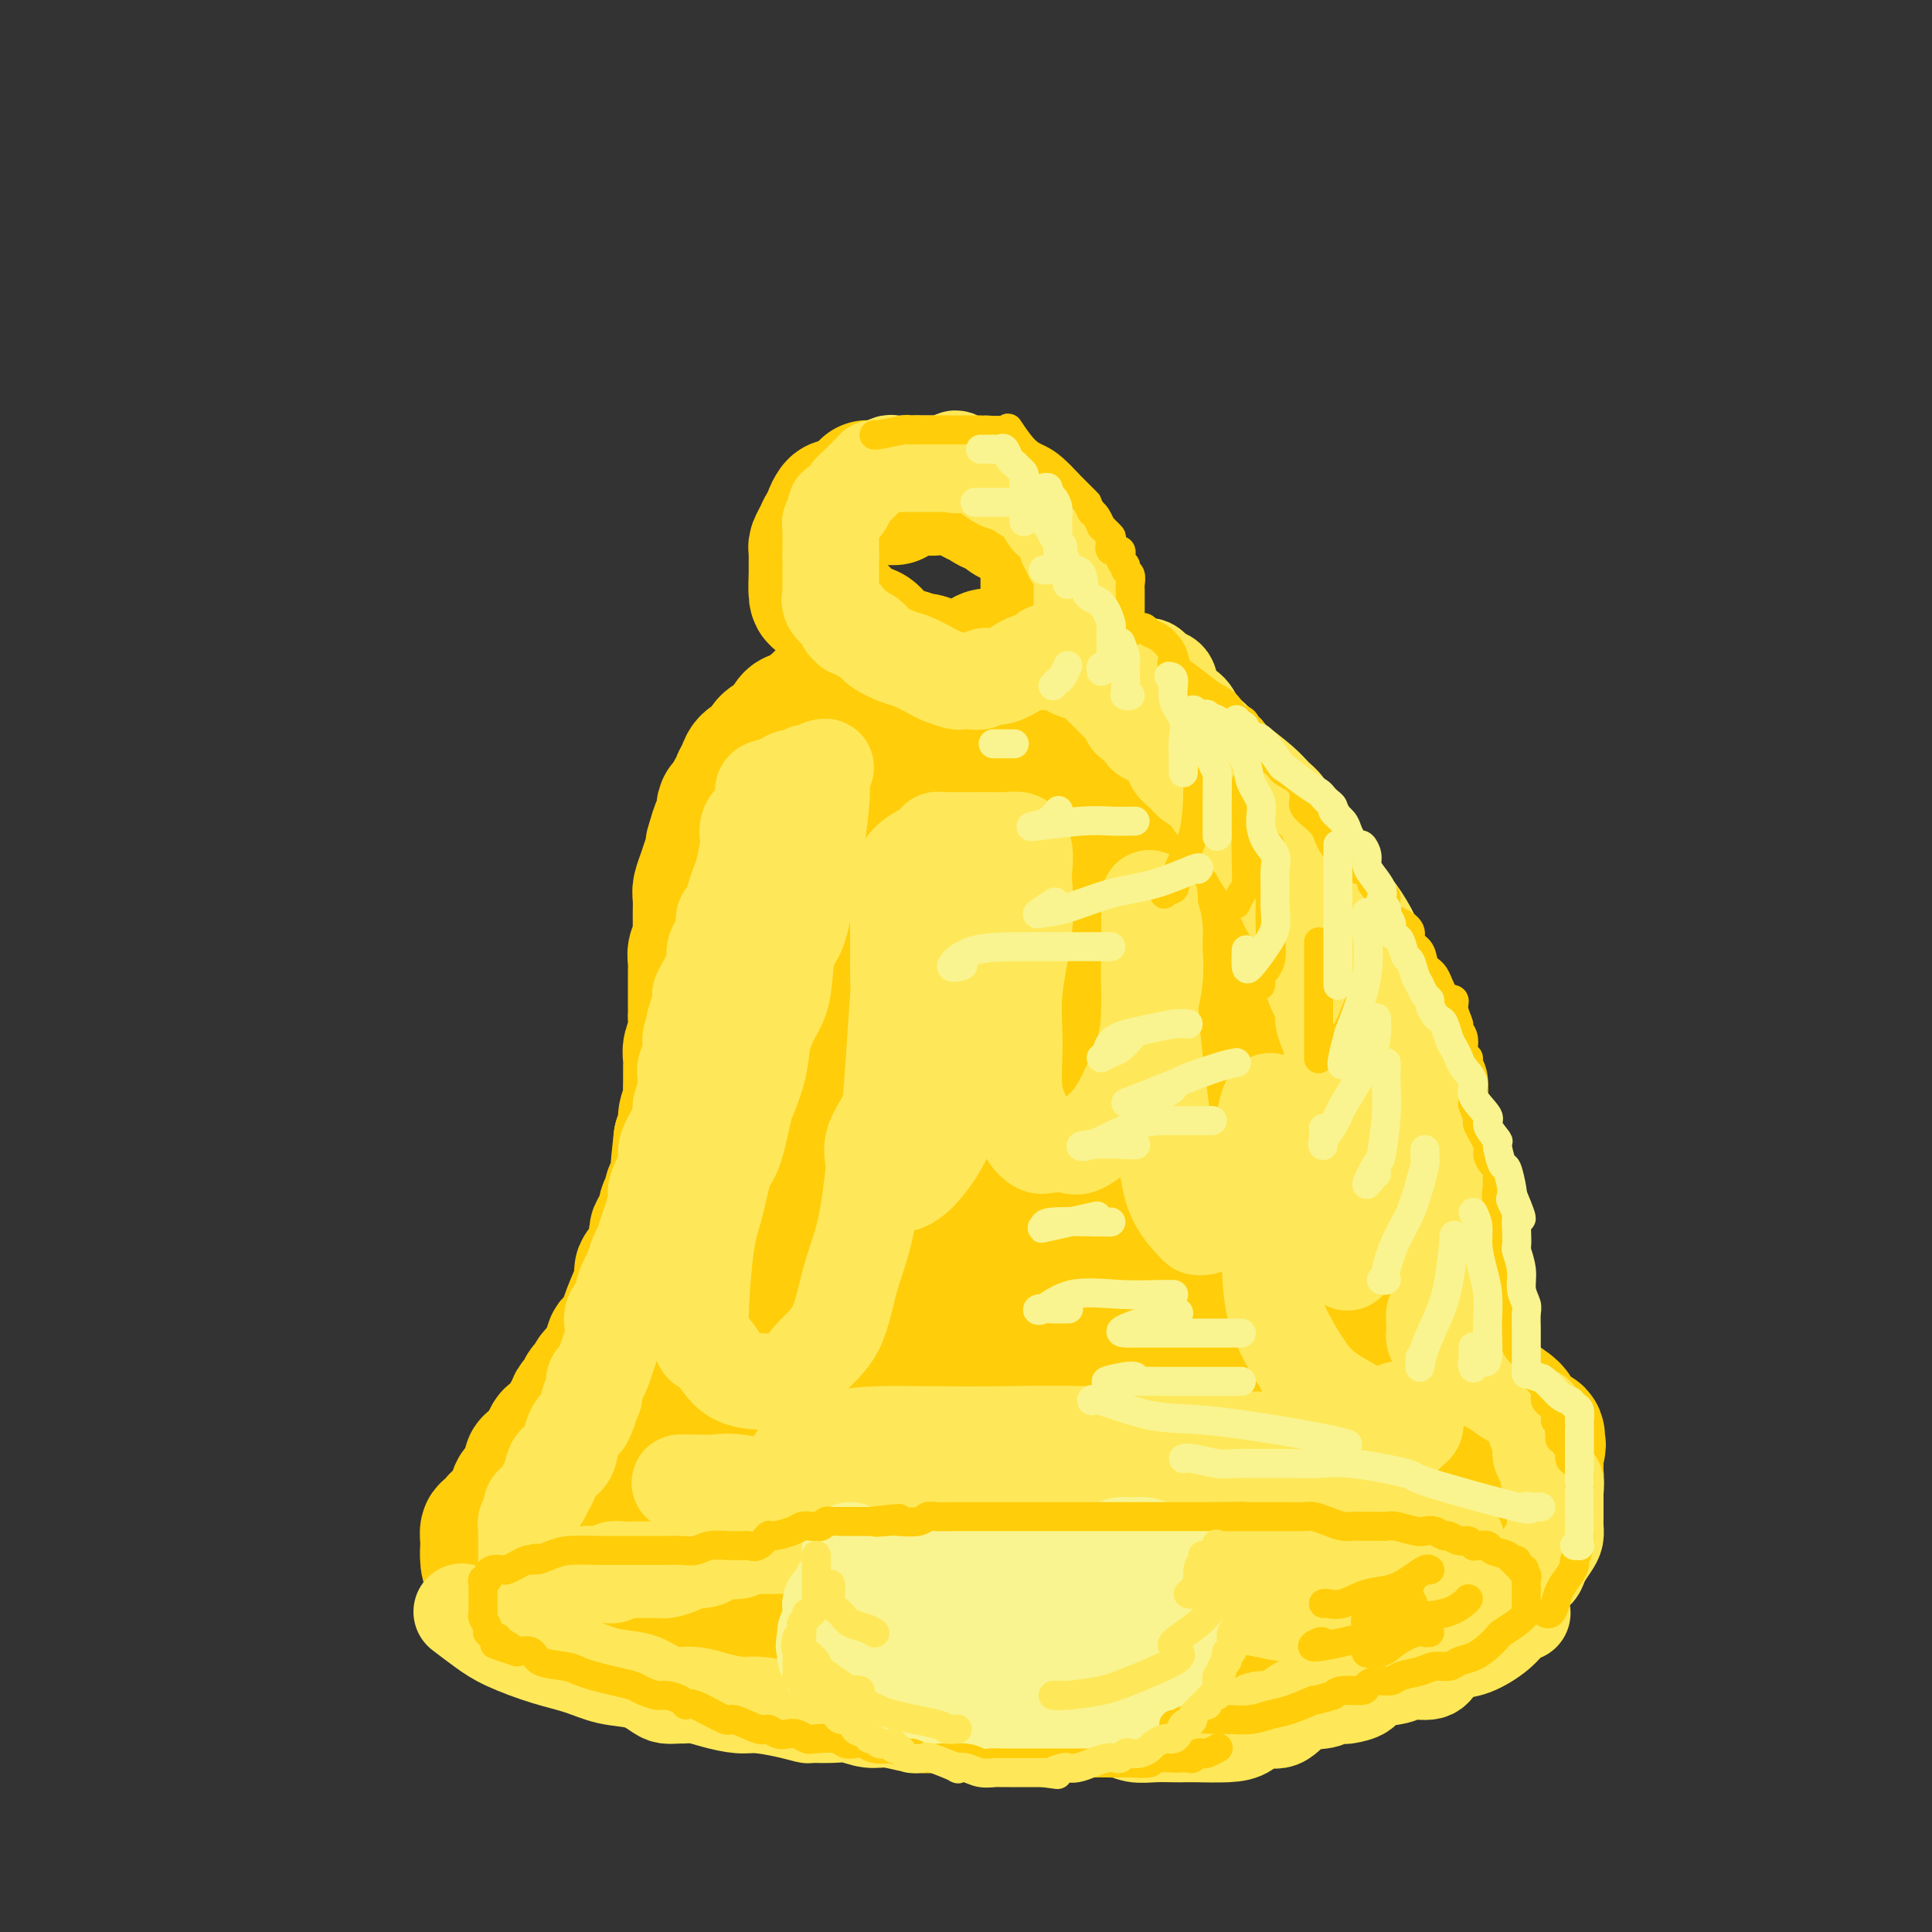<svg viewBox='0 0 400 400' version='1.1' xmlns='http://www.w3.org/2000/svg' xmlns:xlink='http://www.w3.org/1999/xlink'><rect x="0" y="0" width="400" height="400" fill="#333333" stroke="none"/><g fill='none' stroke='rgb(255,205,10)' stroke-width='28' stroke-linecap='round' stroke-linejoin='round'><path d='M185,103c0.089,0.000 0.177,0.000 0,0c-0.177,-0.000 -0.621,-0.000 -1,0c-0.379,0.000 -0.693,0.000 -1,0c-0.307,-0.000 -0.607,-0.001 -1,0c-0.393,0.001 -0.878,0.003 -1,0c-0.122,-0.003 0.119,-0.011 0,0c-0.119,0.011 -0.599,0.042 -1,0c-0.401,-0.042 -0.723,-0.157 -1,0c-0.277,0.157 -0.509,0.584 -1,1c-0.491,0.416 -1.242,0.819 -2,1c-0.758,0.181 -1.523,0.139 -2,0c-0.477,-0.139 -0.667,-0.375 -1,0c-0.333,0.375 -0.810,1.360 -1,2c-0.190,0.640 -0.093,0.935 0,1c0.093,0.065 0.183,-0.099 0,0c-0.183,0.099 -0.637,0.463 -1,1c-0.363,0.537 -0.633,1.248 -1,2c-0.367,0.752 -0.830,1.546 -1,2c-0.170,0.454 -0.046,0.567 0,1c0.046,0.433 0.014,1.186 0,2c-0.014,0.814 -0.012,1.690 0,2c0.012,0.310 0.033,0.056 0,1c-0.033,0.944 -0.119,3.087 0,4c0.119,0.913 0.445,0.597 1,1c0.555,0.403 1.341,1.525 2,2c0.659,0.475 1.191,0.302 2,1c0.809,0.698 1.896,2.267 3,3c1.104,0.733 2.224,0.629 3,1c0.776,0.371 1.209,1.215 2,2c0.791,0.785 1.940,1.510 3,2c1.060,0.490 2.030,0.745 3,1'/><path d='M188,136c3.297,2.254 2.038,1.389 2,1c-0.038,-0.389 1.144,-0.301 2,0c0.856,0.301 1.384,0.815 2,1c0.616,0.185 1.320,0.042 2,0c0.680,-0.042 1.338,0.017 2,0c0.662,-0.017 1.329,-0.110 2,0c0.671,0.110 1.345,0.423 2,0c0.655,-0.423 1.289,-1.580 2,-2c0.711,-0.420 1.499,-0.101 2,0c0.501,0.101 0.717,-0.016 1,0c0.283,0.016 0.634,0.164 1,0c0.366,-0.164 0.746,-0.640 1,-1c0.254,-0.360 0.382,-0.603 1,-1c0.618,-0.397 1.724,-0.946 2,-1c0.276,-0.054 -0.280,0.389 0,0c0.280,-0.389 1.394,-1.609 2,-2c0.606,-0.391 0.702,0.049 1,0c0.298,-0.049 0.798,-0.586 1,-1c0.202,-0.414 0.107,-0.706 0,-1c-0.107,-0.294 -0.225,-0.589 0,-1c0.225,-0.411 0.792,-0.936 1,-1c0.208,-0.064 0.056,0.333 0,0c-0.056,-0.333 -0.015,-1.396 0,-2c0.015,-0.604 0.004,-0.748 0,-1c-0.004,-0.252 -0.001,-0.613 0,-1c0.001,-0.387 0.000,-0.799 0,-1c-0.000,-0.201 -0.000,-0.189 0,-1c0.000,-0.811 0.000,-2.444 0,-3c-0.000,-0.556 -0.000,-0.034 0,0c0.000,0.034 0.000,-0.419 0,-1c-0.000,-0.581 -0.000,-1.291 0,-2'/><path d='M217,115c0.141,-2.396 -0.008,-1.387 0,-1c0.008,0.387 0.173,0.153 0,0c-0.173,-0.153 -0.683,-0.225 -1,-1c-0.317,-0.775 -0.442,-2.254 -1,-3c-0.558,-0.746 -1.549,-0.759 -2,-1c-0.451,-0.241 -0.362,-0.708 -1,-1c-0.638,-0.292 -2.003,-0.408 -3,-1c-0.997,-0.592 -1.627,-1.659 -2,-2c-0.373,-0.341 -0.490,0.045 -1,0c-0.510,-0.045 -1.414,-0.520 -2,-1c-0.586,-0.480 -0.856,-0.966 -1,-1c-0.144,-0.034 -0.162,0.383 -1,0c-0.838,-0.383 -2.495,-1.567 -4,-2c-1.505,-0.433 -2.859,-0.116 -4,0c-1.141,0.116 -2.068,0.031 -3,0c-0.932,-0.031 -1.868,-0.008 -3,0c-1.132,0.008 -2.459,0.002 -4,0c-1.541,-0.002 -3.298,-0.001 -4,0c-0.702,0.001 -0.351,0.000 0,0'/><path d='M174,142c-0.331,0.198 -0.662,0.397 -1,1c-0.338,0.603 -0.682,1.611 -1,2c-0.318,0.389 -0.610,0.160 -1,0c-0.390,-0.160 -0.878,-0.250 -1,0c-0.122,0.250 0.122,0.841 0,1c-0.122,0.159 -0.610,-0.115 -1,0c-0.390,0.115 -0.681,0.617 -1,1c-0.319,0.383 -0.664,0.645 -1,1c-0.336,0.355 -0.663,0.802 -1,1c-0.337,0.198 -0.685,0.147 -1,0c-0.315,-0.147 -0.599,-0.391 -1,0c-0.401,0.391 -0.920,1.418 -1,2c-0.080,0.582 0.278,0.719 0,1c-0.278,0.281 -1.192,0.704 -2,1c-0.808,0.296 -1.512,0.463 -2,1c-0.488,0.537 -0.762,1.443 -1,2c-0.238,0.557 -0.441,0.765 -1,1c-0.559,0.235 -1.473,0.496 -2,1c-0.527,0.504 -0.666,1.252 -1,2c-0.334,0.748 -0.864,1.496 -1,2c-0.136,0.504 0.121,0.764 0,1c-0.121,0.236 -0.620,0.449 -1,1c-0.380,0.551 -0.641,1.442 -1,2c-0.359,0.558 -0.817,0.785 -1,1c-0.183,0.215 -0.090,0.418 0,1c0.090,0.582 0.178,1.541 0,2c-0.178,0.459 -0.622,0.417 -1,1c-0.378,0.583 -0.689,1.792 -1,3'/><path d='M148,174c-0.879,2.247 -0.078,0.866 0,1c0.078,0.134 -0.568,1.784 -1,3c-0.432,1.216 -0.652,1.998 -1,3c-0.348,1.002 -0.825,2.223 -1,3c-0.175,0.777 -0.047,1.110 0,2c0.047,0.890 0.014,2.335 0,3c-0.014,0.665 -0.007,0.548 0,1c0.007,0.452 0.016,1.472 0,2c-0.016,0.528 -0.057,0.565 0,1c0.057,0.435 0.211,1.268 0,2c-0.211,0.732 -0.789,1.362 -1,2c-0.211,0.638 -0.057,1.284 0,2c0.057,0.716 0.015,1.501 0,2c-0.015,0.499 -0.004,0.710 0,1c0.004,0.290 0.001,0.658 0,1c-0.001,0.342 -0.000,0.659 0,1c0.000,0.341 -0.000,0.706 0,1c0.000,0.294 0.001,0.518 0,1c-0.001,0.482 -0.004,1.221 0,2c0.004,0.779 0.015,1.598 0,2c-0.015,0.402 -0.057,0.386 0,1c0.057,0.614 0.211,1.859 0,3c-0.211,1.141 -0.789,2.179 -1,3c-0.211,0.821 -0.055,1.426 0,2c0.055,0.574 0.011,1.116 0,2c-0.011,0.884 0.012,2.109 0,3c-0.012,0.891 -0.058,1.449 0,2c0.058,0.551 0.222,1.096 0,2c-0.222,0.904 -0.829,2.166 -1,3c-0.171,0.834 0.094,1.238 0,2c-0.094,0.762 -0.547,1.881 -1,3'/><path d='M141,236c-1.083,9.787 -0.289,3.254 0,1c0.289,-2.254 0.075,-0.229 0,1c-0.075,1.229 -0.010,1.662 0,2c0.010,0.338 -0.035,0.581 0,1c0.035,0.419 0.149,1.016 0,2c-0.149,0.984 -0.562,2.357 -1,3c-0.438,0.643 -0.901,0.557 -1,1c-0.099,0.443 0.167,1.414 0,2c-0.167,0.586 -0.766,0.787 -1,1c-0.234,0.213 -0.101,0.438 0,1c0.101,0.562 0.170,1.459 0,2c-0.170,0.541 -0.580,0.725 -1,1c-0.420,0.275 -0.849,0.641 -1,1c-0.151,0.359 -0.024,0.712 0,1c0.024,0.288 -0.054,0.511 0,1c0.054,0.489 0.240,1.246 0,2c-0.240,0.754 -0.906,1.507 -1,2c-0.094,0.493 0.383,0.727 0,1c-0.383,0.273 -1.626,0.587 -2,1c-0.374,0.413 0.122,0.925 0,2c-0.122,1.075 -0.863,2.711 -1,3c-0.137,0.289 0.331,-0.771 0,0c-0.331,0.771 -1.461,3.372 -2,5c-0.539,1.628 -0.487,2.285 -1,3c-0.513,0.715 -1.590,1.490 -2,2c-0.410,0.510 -0.151,0.755 0,1c0.151,0.245 0.195,0.489 0,1c-0.195,0.511 -0.627,1.289 -1,2c-0.373,0.711 -0.686,1.356 -1,2'/><path d='M125,284c-2.174,5.035 -1.108,2.121 -1,1c0.108,-1.121 -0.741,-0.450 -1,0c-0.259,0.450 0.071,0.680 0,1c-0.071,0.320 -0.545,0.730 -1,1c-0.455,0.270 -0.891,0.401 -1,1c-0.109,0.599 0.111,1.666 0,2c-0.111,0.334 -0.552,-0.064 -1,0c-0.448,0.064 -0.904,0.589 -1,1c-0.096,0.411 0.167,0.706 0,1c-0.167,0.294 -0.766,0.586 -1,1c-0.234,0.414 -0.104,0.952 0,1c0.104,0.048 0.181,-0.392 0,0c-0.181,0.392 -0.621,1.617 -1,2c-0.379,0.383 -0.697,-0.076 -1,0c-0.303,0.076 -0.592,0.689 -1,1c-0.408,0.311 -0.936,0.322 -1,1c-0.064,0.678 0.337,2.023 0,3c-0.337,0.977 -1.411,1.586 -2,2c-0.589,0.414 -0.694,0.634 -1,1c-0.306,0.366 -0.815,0.880 -1,1c-0.185,0.120 -0.047,-0.153 0,0c0.047,0.153 0.001,0.732 0,1c-0.001,0.268 0.041,0.227 0,0c-0.041,-0.227 -0.165,-0.638 0,-1c0.165,-0.362 0.619,-0.675 1,-1c0.381,-0.325 0.691,-0.663 1,-1'/><path d='M112,303c0.788,-0.500 1.758,-0.750 2,-1c0.242,-0.250 -0.244,-0.501 0,-1c0.244,-0.499 1.216,-1.247 2,-2c0.784,-0.753 1.378,-1.510 2,-2c0.622,-0.490 1.271,-0.712 2,-1c0.729,-0.288 1.538,-0.640 2,-1c0.462,-0.360 0.576,-0.727 1,-1c0.424,-0.273 1.157,-0.453 2,-1c0.843,-0.547 1.797,-1.460 3,-2c1.203,-0.540 2.657,-0.708 4,-1c1.343,-0.292 2.576,-0.708 4,-1c1.424,-0.292 3.039,-0.458 4,-1c0.961,-0.542 1.268,-1.458 3,-2c1.732,-0.542 4.889,-0.710 7,-1c2.111,-0.290 3.174,-0.704 4,-1c0.826,-0.296 1.414,-0.475 3,-1c1.586,-0.525 4.170,-1.395 6,-2c1.830,-0.605 2.905,-0.946 4,-1c1.095,-0.054 2.208,0.178 3,0c0.792,-0.178 1.263,-0.765 2,-1c0.737,-0.235 1.740,-0.119 3,0c1.260,0.119 2.777,0.242 4,0c1.223,-0.242 2.154,-0.850 3,-1c0.846,-0.150 1.608,0.156 3,0c1.392,-0.156 3.413,-0.774 5,-1c1.587,-0.226 2.738,-0.061 4,0c1.262,0.061 2.634,0.016 5,0c2.366,-0.016 5.727,-0.004 8,0c2.273,0.004 3.458,0.001 5,0c1.542,-0.001 3.441,-0.000 5,0c1.559,0.000 2.780,0.000 4,0'/><path d='M221,277c9.117,-0.464 4.909,-0.126 4,0c-0.909,0.126 1.482,0.038 3,0c1.518,-0.038 2.165,-0.025 3,0c0.835,0.025 1.858,0.062 3,0c1.142,-0.062 2.403,-0.224 4,0c1.597,0.224 3.530,0.834 5,1c1.470,0.166 2.477,-0.113 4,0c1.523,0.113 3.561,0.618 5,1c1.439,0.382 2.277,0.642 4,1c1.723,0.358 4.330,0.813 6,1c1.670,0.187 2.402,0.106 3,0c0.598,-0.106 1.061,-0.236 2,0c0.939,0.236 2.353,0.838 3,1c0.647,0.162 0.526,-0.116 1,0c0.474,0.116 1.544,0.625 2,1c0.456,0.375 0.300,0.615 1,1c0.700,0.385 2.256,0.914 3,1c0.744,0.086 0.675,-0.270 1,0c0.325,0.270 1.044,1.168 2,2c0.956,0.832 2.150,1.600 3,2c0.850,0.400 1.355,0.433 2,1c0.645,0.567 1.431,1.667 2,2c0.569,0.333 0.923,-0.103 1,0c0.077,0.103 -0.121,0.744 0,1c0.121,0.256 0.560,0.128 1,0'/><path d='M289,293c3.396,1.938 2.387,1.282 2,1c-0.387,-0.282 -0.153,-0.192 1,1c1.153,1.192 3.223,3.485 5,5c1.777,1.515 3.261,2.252 4,3c0.739,0.748 0.734,1.509 1,2c0.266,0.491 0.804,0.713 1,1c0.196,0.287 0.050,0.639 0,1c-0.050,0.361 -0.003,0.730 0,1c0.003,0.270 -0.036,0.440 0,1c0.036,0.560 0.147,1.508 0,2c-0.147,0.492 -0.553,0.527 -1,1c-0.447,0.473 -0.935,1.382 -2,2c-1.065,0.618 -2.708,0.943 -4,2c-1.292,1.057 -2.233,2.847 -3,4c-0.767,1.153 -1.358,1.671 -2,2c-0.642,0.329 -1.333,0.469 -2,1c-0.667,0.531 -1.308,1.452 -2,2c-0.692,0.548 -1.435,0.723 -2,1c-0.565,0.277 -0.952,0.655 -2,1c-1.048,0.345 -2.757,0.655 -4,1c-1.243,0.345 -2.019,0.723 -3,1c-0.981,0.277 -2.168,0.451 -4,1c-1.832,0.549 -4.311,1.471 -6,2c-1.689,0.529 -2.590,0.663 -4,1c-1.410,0.337 -3.331,0.875 -5,1c-1.669,0.125 -3.086,-0.163 -5,0c-1.914,0.163 -4.325,0.776 -6,1c-1.675,0.224 -2.614,0.060 -4,0c-1.386,-0.060 -3.219,-0.016 -5,0c-1.781,0.016 -3.509,0.005 -5,0c-1.491,-0.005 -2.746,-0.002 -4,0'/><path d='M228,335c-5.330,0.155 -4.154,0.042 -5,0c-0.846,-0.042 -3.715,-0.011 -6,0c-2.285,0.011 -3.985,0.004 -6,0c-2.015,-0.004 -4.344,-0.005 -7,0c-2.656,0.005 -5.641,0.016 -8,0c-2.359,-0.016 -4.094,-0.060 -6,0c-1.906,0.060 -3.982,0.223 -7,0c-3.018,-0.223 -6.976,-0.832 -9,-1c-2.024,-0.168 -2.113,0.105 -3,0c-0.887,-0.105 -2.572,-0.589 -4,-1c-1.428,-0.411 -2.597,-0.750 -3,-1c-0.403,-0.250 -0.038,-0.412 -2,-1c-1.962,-0.588 -6.250,-1.601 -8,-2c-1.750,-0.399 -0.962,-0.183 -1,0c-0.038,0.183 -0.901,0.333 -2,0c-1.099,-0.333 -2.435,-1.151 -4,-2c-1.565,-0.849 -3.361,-1.730 -5,-2c-1.639,-0.270 -3.122,0.071 -4,0c-0.878,-0.071 -1.153,-0.555 -2,-1c-0.847,-0.445 -2.267,-0.851 -3,-1c-0.733,-0.149 -0.781,-0.043 -1,0c-0.219,0.043 -0.610,0.021 -1,0'/><path d='M131,323c-6.354,-1.715 -2.239,-0.502 -1,0c1.239,0.502 -0.397,0.294 -1,0c-0.603,-0.294 -0.174,-0.673 0,-1c0.174,-0.327 0.093,-0.602 0,-1c-0.093,-0.398 -0.200,-0.921 0,-1c0.200,-0.079 0.705,0.284 1,0c0.295,-0.284 0.381,-1.216 1,-2c0.619,-0.784 1.771,-1.419 3,-2c1.229,-0.581 2.534,-1.108 4,-2c1.466,-0.892 3.092,-2.150 5,-3c1.908,-0.850 4.097,-1.293 6,-2c1.903,-0.707 3.520,-1.680 5,-2c1.480,-0.320 2.823,0.011 4,0c1.177,-0.011 2.189,-0.366 3,-1c0.811,-0.634 1.420,-1.547 3,-2c1.580,-0.453 4.131,-0.447 7,-1c2.869,-0.553 6.055,-1.665 9,-2c2.945,-0.335 5.647,0.106 9,0c3.353,-0.106 7.356,-0.761 11,-1c3.644,-0.239 6.928,-0.064 10,0c3.072,0.064 5.933,0.017 9,0c3.067,-0.017 6.339,-0.005 9,0c2.661,0.005 4.710,0.001 7,0c2.290,-0.001 4.822,-0.000 7,0c2.178,0.000 4.004,0.000 7,0c2.996,-0.000 7.164,-0.000 10,0c2.836,0.000 4.340,0.000 6,0c1.660,-0.000 3.474,-0.000 5,0c1.526,0.000 2.763,0.000 4,0'/><path d='M274,300c14.874,0.239 5.058,1.335 2,2c-3.058,0.665 0.643,0.898 2,1c1.357,0.102 0.369,0.073 0,0c-0.369,-0.073 -0.121,-0.190 0,0c0.121,0.190 0.113,0.689 0,1c-0.113,0.311 -0.333,0.435 -1,1c-0.667,0.565 -1.782,1.569 -3,2c-1.218,0.431 -2.541,0.287 -4,1c-1.459,0.713 -3.055,2.282 -5,3c-1.945,0.718 -4.240,0.585 -7,1c-2.760,0.415 -5.984,1.379 -9,2c-3.016,0.621 -5.824,0.898 -9,1c-3.176,0.102 -6.719,0.027 -11,0c-4.281,-0.027 -9.300,-0.007 -13,0c-3.700,0.007 -6.082,0.002 -9,0c-2.918,-0.002 -6.371,-0.001 -10,0c-3.629,0.001 -7.435,0.000 -10,0c-2.565,-0.000 -3.889,-0.000 -6,0c-2.111,0.000 -5.009,0.000 -7,0c-1.991,-0.000 -3.074,-0.000 -4,0c-0.926,0.000 -1.693,0.000 -2,0c-0.307,-0.000 -0.153,-0.000 0,0'/><path d='M228,139c-0.085,0.468 -0.170,0.935 0,1c0.170,0.065 0.594,-0.273 1,0c0.406,0.273 0.795,1.158 1,2c0.205,0.842 0.226,1.640 1,2c0.774,0.360 2.302,0.280 3,1c0.698,0.720 0.567,2.239 1,3c0.433,0.761 1.430,0.763 2,1c0.570,0.237 0.713,0.710 1,1c0.287,0.290 0.719,0.397 1,1c0.281,0.603 0.411,1.703 1,2c0.589,0.297 1.637,-0.211 2,0c0.363,0.211 0.039,1.139 0,2c-0.039,0.861 0.206,1.656 1,2c0.794,0.344 2.138,0.237 3,1c0.862,0.763 1.242,2.397 2,3c0.758,0.603 1.894,0.175 3,1c1.106,0.825 2.183,2.901 3,4c0.817,1.099 1.374,1.219 2,2c0.626,0.781 1.322,2.223 2,3c0.678,0.777 1.339,0.888 2,1'/><path d='M260,172c5.369,5.701 2.790,3.453 2,3c-0.790,-0.453 0.207,0.891 1,2c0.793,1.109 1.381,1.985 2,3c0.619,1.015 1.270,2.169 2,3c0.730,0.831 1.541,1.340 2,2c0.459,0.660 0.567,1.470 1,2c0.433,0.530 1.190,0.781 2,2c0.810,1.219 1.671,3.405 2,4c0.329,0.595 0.124,-0.400 0,0c-0.124,0.400 -0.169,2.197 0,3c0.169,0.803 0.552,0.612 1,1c0.448,0.388 0.960,1.353 1,2c0.040,0.647 -0.393,0.975 0,2c0.393,1.025 1.611,2.748 2,4c0.389,1.252 -0.051,2.033 0,3c0.051,0.967 0.592,2.119 1,3c0.408,0.881 0.683,1.490 1,2c0.317,0.510 0.677,0.923 1,2c0.323,1.077 0.608,2.820 1,4c0.392,1.180 0.889,1.797 1,3c0.111,1.203 -0.166,2.991 0,4c0.166,1.009 0.776,1.239 1,2c0.224,0.761 0.064,2.054 0,3c-0.064,0.946 -0.031,1.546 0,3c0.031,1.454 0.061,3.762 0,5c-0.061,1.238 -0.212,1.405 0,2c0.212,0.595 0.789,1.618 1,2c0.211,0.382 0.057,0.123 0,1c-0.057,0.877 -0.015,2.890 0,4c0.015,1.110 0.004,1.317 0,2c-0.004,0.683 -0.002,1.841 0,3'/><path d='M285,253c1.078,7.717 0.274,3.009 0,2c-0.274,-1.009 -0.018,1.681 0,3c0.018,1.319 -0.202,1.266 0,2c0.202,0.734 0.828,2.255 1,3c0.172,0.745 -0.108,0.715 0,1c0.108,0.285 0.606,0.884 1,2c0.394,1.116 0.684,2.749 1,4c0.316,1.251 0.657,2.118 1,3c0.343,0.882 0.688,1.778 1,3c0.312,1.222 0.590,2.771 1,4c0.410,1.229 0.951,2.137 1,3c0.049,0.863 -0.393,1.682 0,3c0.393,1.318 1.621,3.137 2,4c0.379,0.863 -0.090,0.771 0,1c0.090,0.229 0.740,0.780 1,1c0.260,0.220 0.130,0.110 0,0'/><path d='M276,219c-0.422,0.627 -0.845,1.254 -1,2c-0.155,0.746 -0.043,1.612 0,3c0.043,1.388 0.015,3.300 0,4c-0.015,0.700 -0.019,0.190 0,1c0.019,0.810 0.060,2.941 0,4c-0.060,1.059 -0.222,1.048 0,2c0.222,0.952 0.828,2.868 1,4c0.172,1.132 -0.091,1.482 0,2c0.091,0.518 0.535,1.206 1,2c0.465,0.794 0.951,1.694 1,3c0.049,1.306 -0.338,3.019 0,4c0.338,0.981 1.400,1.232 2,2c0.600,0.768 0.737,2.055 1,3c0.263,0.945 0.651,1.550 1,2c0.349,0.450 0.661,0.747 1,1c0.339,0.253 0.707,0.462 1,1c0.293,0.538 0.512,1.405 1,2c0.488,0.595 1.247,0.917 2,2c0.753,1.083 1.501,2.927 2,4c0.499,1.073 0.748,1.376 1,2c0.252,0.624 0.508,1.570 1,2c0.492,0.430 1.222,0.342 2,1c0.778,0.658 1.604,2.060 2,3c0.396,0.940 0.362,1.418 1,2c0.638,0.582 1.949,1.267 3,2c1.051,0.733 1.842,1.512 2,2c0.158,0.488 -0.317,0.683 0,1c0.317,0.317 1.425,0.755 2,1c0.575,0.245 0.616,0.297 1,1c0.384,0.703 1.110,2.058 2,3c0.890,0.942 1.945,1.471 3,2'/><path d='M309,289c2.829,2.906 0.903,1.171 1,1c0.097,-0.171 2.219,1.223 3,2c0.781,0.777 0.223,0.936 0,1c-0.223,0.064 -0.112,0.032 0,0'/><path d='M283,268c-0.877,-1.229 -1.755,-2.459 -2,-3c-0.245,-0.541 0.141,-0.395 0,-1c-0.141,-0.605 -0.809,-1.961 -1,-3c-0.191,-1.039 0.095,-1.760 0,-3c-0.095,-1.240 -0.570,-2.997 -1,-5c-0.430,-2.003 -0.813,-4.250 -2,-7c-1.187,-2.750 -3.177,-6.002 -5,-9c-1.823,-2.998 -3.481,-5.742 -5,-8c-1.519,-2.258 -2.901,-4.028 -4,-6c-1.099,-1.972 -1.916,-4.144 -3,-6c-1.084,-1.856 -2.436,-3.394 -3,-6c-0.564,-2.606 -0.339,-6.279 -1,-9c-0.661,-2.721 -2.207,-4.488 -3,-6c-0.793,-1.512 -0.834,-2.768 -1,-4c-0.166,-1.232 -0.456,-2.442 -1,-4c-0.544,-1.558 -1.343,-3.466 -2,-5c-0.657,-1.534 -1.173,-2.694 -2,-4c-0.827,-1.306 -1.965,-2.757 -3,-4c-1.035,-1.243 -1.967,-2.278 -3,-3c-1.033,-0.722 -2.166,-1.133 -3,-2c-0.834,-0.867 -1.370,-2.191 -2,-3c-0.630,-0.809 -1.354,-1.104 -2,-2c-0.646,-0.896 -1.215,-2.395 -2,-3c-0.785,-0.605 -1.785,-0.318 -3,-1c-1.215,-0.682 -2.645,-2.333 -4,-3c-1.355,-0.667 -2.635,-0.350 -4,-1c-1.365,-0.650 -2.813,-2.265 -4,-3c-1.187,-0.735 -2.112,-0.589 -4,-1c-1.888,-0.411 -4.739,-1.380 -6,-2c-1.261,-0.620 -0.932,-0.891 -1,-1c-0.068,-0.109 -0.534,-0.054 -1,0'/><path d='M205,150c-4.180,-1.422 -1.129,1.023 0,2c1.129,0.977 0.335,0.486 0,2c-0.335,1.514 -0.211,5.033 1,8c1.211,2.967 3.508,5.382 6,9c2.492,3.618 5.180,8.439 7,12c1.820,3.561 2.772,5.864 5,10c2.228,4.136 5.733,10.106 8,14c2.267,3.894 3.297,5.712 4,8c0.703,2.288 1.078,5.046 2,7c0.922,1.954 2.390,3.104 3,5c0.610,1.896 0.360,4.539 1,7c0.640,2.461 2.169,4.742 3,7c0.831,2.258 0.965,4.495 2,7c1.035,2.505 2.971,5.278 4,7c1.029,1.722 1.151,2.394 2,4c0.849,1.606 2.424,4.146 3,6c0.576,1.854 0.154,3.021 0,4c-0.154,0.979 -0.038,1.770 0,3c0.038,1.230 -0.001,2.900 0,4c0.001,1.100 0.043,1.631 0,2c-0.043,0.369 -0.173,0.578 0,1c0.173,0.422 0.647,1.057 0,0c-0.647,-1.057 -2.414,-3.808 -4,-6c-1.586,-2.192 -2.991,-3.826 -5,-6c-2.009,-2.174 -4.621,-4.889 -7,-8c-2.379,-3.111 -4.524,-6.617 -6,-10c-1.476,-3.383 -2.282,-6.641 -3,-10c-0.718,-3.359 -1.348,-6.817 -2,-11c-0.652,-4.183 -1.326,-9.092 -2,-14'/><path d='M227,214c-1.519,-6.912 -1.815,-6.690 -2,-9c-0.185,-2.310 -0.259,-7.150 -1,-10c-0.741,-2.850 -2.149,-3.709 -3,-6c-0.851,-2.291 -1.144,-6.015 -2,-9c-0.856,-2.985 -2.275,-5.232 -3,-7c-0.725,-1.768 -0.755,-3.058 -1,-4c-0.245,-0.942 -0.706,-1.535 -1,-2c-0.294,-0.465 -0.421,-0.801 -1,0c-0.579,0.801 -1.609,2.740 -2,3c-0.391,0.260 -0.143,-1.161 -1,1c-0.857,2.161 -2.818,7.902 -4,11c-1.182,3.098 -1.586,3.554 -2,8c-0.414,4.446 -0.837,12.883 -1,17c-0.163,4.117 -0.064,3.914 0,7c0.064,3.086 0.094,9.462 0,14c-0.094,4.538 -0.312,7.240 0,10c0.312,2.760 1.153,5.580 2,8c0.847,2.420 1.698,4.440 2,6c0.302,1.560 0.053,2.659 0,3c-0.053,0.341 0.091,-0.074 0,0c-0.091,0.074 -0.416,0.639 0,-1c0.416,-1.639 1.573,-5.483 2,-8c0.427,-2.517 0.126,-3.708 0,-6c-0.126,-2.292 -0.075,-5.687 0,-9c0.075,-3.313 0.174,-6.546 0,-10c-0.174,-3.454 -0.621,-7.130 -1,-10c-0.379,-2.870 -0.689,-4.935 -1,-7'/><path d='M207,204c-0.092,-8.561 -0.321,-4.463 -1,-3c-0.679,1.463 -1.806,0.293 -2,0c-0.194,-0.293 0.547,0.292 -1,3c-1.547,2.708 -5.381,7.537 -8,12c-2.619,4.463 -4.023,8.558 -5,12c-0.977,3.442 -1.528,6.231 -2,9c-0.472,2.769 -0.864,5.518 -1,7c-0.136,1.482 -0.015,1.699 0,2c0.015,0.301 -0.077,0.688 0,1c0.077,0.312 0.322,0.548 1,0c0.678,-0.548 1.789,-1.881 3,-5c1.211,-3.119 2.520,-8.023 3,-11c0.480,-2.977 0.129,-4.026 0,-7c-0.129,-2.974 -0.036,-7.873 0,-12c0.036,-4.127 0.013,-7.484 0,-12c-0.013,-4.516 -0.018,-10.192 0,-13c0.018,-2.808 0.059,-2.748 0,-3c-0.059,-0.252 -0.217,-0.815 -1,0c-0.783,0.815 -2.192,3.010 -3,5c-0.808,1.990 -1.015,3.776 -2,6c-0.985,2.224 -2.748,4.886 -4,8c-1.252,3.114 -1.993,6.680 -3,10c-1.007,3.320 -2.280,6.395 -3,9c-0.720,2.605 -0.886,4.740 -1,6c-0.114,1.260 -0.175,1.646 0,1c0.175,-0.646 0.588,-2.323 1,-4'/><path d='M178,225c0.514,-1.472 1.301,-3.652 2,-6c0.699,-2.348 1.312,-4.864 2,-8c0.688,-3.136 1.451,-6.892 2,-11c0.549,-4.108 0.883,-8.569 1,-12c0.117,-3.431 0.018,-5.834 0,-9c-0.018,-3.166 0.047,-7.097 0,-10c-0.047,-2.903 -0.206,-4.778 -1,-6c-0.794,-1.222 -2.222,-1.789 -3,-2c-0.778,-0.211 -0.904,-0.065 -1,0c-0.096,0.065 -0.160,0.049 -1,0c-0.840,-0.049 -2.455,-0.132 -3,0c-0.545,0.132 -0.021,0.480 0,1c0.021,0.520 -0.462,1.213 -1,2c-0.538,0.787 -1.130,1.667 -2,3c-0.870,1.333 -2.016,3.120 -3,6c-0.984,2.880 -1.805,6.853 -3,11c-1.195,4.147 -2.765,8.468 -4,13c-1.235,4.532 -2.136,9.276 -3,13c-0.864,3.724 -1.690,6.429 -2,10c-0.310,3.571 -0.105,8.008 0,11c0.105,2.992 0.108,4.539 0,7c-0.108,2.461 -0.328,5.838 0,8c0.328,2.162 1.205,3.111 2,4c0.795,0.889 1.508,1.718 2,2c0.492,0.282 0.765,0.018 1,0c0.235,-0.018 0.434,0.212 1,0c0.566,-0.212 1.498,-0.865 3,-2c1.502,-1.135 3.572,-2.753 5,-4c1.428,-1.247 2.214,-2.124 3,-3'/><path d='M175,243c1.333,-1.167 0.667,-0.583 0,0'/><path d='M182,234c0.021,0.801 0.042,1.602 0,2c-0.042,0.398 -0.147,0.394 -1,2c-0.853,1.606 -2.455,4.822 -3,7c-0.545,2.178 -0.035,3.317 0,5c0.035,1.683 -0.406,3.910 0,6c0.406,2.090 1.660,4.042 4,5c2.340,0.958 5.768,0.924 9,1c3.232,0.076 6.270,0.264 8,0c1.730,-0.264 2.152,-0.981 3,-2c0.848,-1.019 2.122,-2.339 3,-3c0.878,-0.661 1.359,-0.662 2,-2c0.641,-1.338 1.442,-4.014 2,-5c0.558,-0.986 0.874,-0.282 1,0c0.126,0.282 0.063,0.141 0,0'/><path d='M234,259c-0.163,1.112 -0.326,2.225 -1,3c-0.674,0.775 -1.859,1.213 -5,2c-3.141,0.787 -8.237,1.924 -12,3c-3.763,1.076 -6.192,2.092 -9,3c-2.808,0.908 -5.995,1.707 -9,2c-3.005,0.293 -5.827,0.078 -8,0c-2.173,-0.078 -3.696,-0.021 -5,0c-1.304,0.021 -2.390,0.005 -3,0c-0.610,-0.005 -0.745,0.002 -1,0c-0.255,-0.002 -0.629,-0.014 -1,0c-0.371,0.014 -0.739,0.055 -1,0c-0.261,-0.055 -0.417,-0.207 -1,0c-0.583,0.207 -1.595,0.773 -2,1c-0.405,0.227 -0.202,0.113 0,0'/><path d='M156,263c-0.324,-0.052 -0.648,-0.104 -1,0c-0.352,0.104 -0.731,0.363 -1,1c-0.269,0.637 -0.428,1.650 -1,3c-0.572,1.350 -1.556,3.037 -2,4c-0.444,0.963 -0.346,1.202 -1,2c-0.654,0.798 -2.060,2.155 -3,3c-0.940,0.845 -1.415,1.180 -2,2c-0.585,0.820 -1.281,2.127 -2,3c-0.719,0.873 -1.463,1.312 -2,2c-0.537,0.688 -0.868,1.625 -1,2c-0.132,0.375 -0.066,0.187 0,0'/><path d='M115,299c-0.444,-0.081 -0.889,-0.163 -1,0c-0.111,0.163 0.111,0.569 0,1c-0.111,0.431 -0.555,0.885 -1,1c-0.445,0.115 -0.890,-0.111 -1,0c-0.110,0.111 0.114,0.558 0,1c-0.114,0.442 -0.566,0.879 -1,1c-0.434,0.121 -0.848,-0.074 -1,0c-0.152,0.074 -0.041,0.415 0,1c0.041,0.585 0.011,1.413 0,2c-0.011,0.587 -0.003,0.934 0,1c0.003,0.066 0.001,-0.150 0,0c-0.001,0.150 -0.000,0.666 0,1c0.000,0.334 0.000,0.485 0,1c-0.000,0.515 -0.000,1.395 0,2c0.000,0.605 0.000,0.937 0,1c-0.000,0.063 -0.002,-0.142 0,0c0.002,0.142 0.006,0.629 0,1c-0.006,0.371 -0.022,0.624 0,1c0.022,0.376 0.084,0.874 0,1c-0.084,0.126 -0.313,-0.121 0,0c0.313,0.121 1.168,0.610 2,1c0.832,0.390 1.640,0.682 2,1c0.360,0.318 0.270,0.662 1,1c0.730,0.338 2.278,0.669 3,1c0.722,0.331 0.617,0.662 1,1c0.383,0.338 1.252,0.682 2,1c0.748,0.318 1.374,0.610 2,1c0.626,0.390 1.250,0.878 2,1c0.750,0.122 1.625,-0.121 2,0c0.375,0.121 0.250,0.606 1,1c0.750,0.394 2.375,0.697 4,1'/><path d='M132,325c4.064,1.434 3.223,0.018 4,0c0.777,-0.018 3.173,1.362 5,2c1.827,0.638 3.085,0.534 5,1c1.915,0.466 4.487,1.501 6,2c1.513,0.499 1.968,0.461 3,1c1.032,0.539 2.639,1.653 4,2c1.361,0.347 2.474,-0.075 4,0c1.526,0.075 3.466,0.647 5,1c1.534,0.353 2.663,0.486 4,1c1.337,0.514 2.884,1.409 4,2c1.116,0.591 1.803,0.876 3,1c1.197,0.124 2.904,0.085 4,0c1.096,-0.085 1.580,-0.215 3,0c1.420,0.215 3.777,0.775 5,1c1.223,0.225 1.312,0.116 2,0c0.688,-0.116 1.976,-0.237 3,0c1.024,0.237 1.784,0.834 3,1c1.216,0.166 2.888,-0.099 4,0c1.112,0.099 1.663,0.562 3,1c1.337,0.438 3.459,0.849 5,1c1.541,0.151 2.500,0.040 4,0c1.500,-0.040 3.541,-0.011 5,0c1.459,0.011 2.335,0.003 4,0c1.665,-0.003 4.117,-0.001 6,0c1.883,0.001 3.195,0.000 5,0c1.805,-0.000 4.103,-0.000 6,0c1.897,0.000 3.392,0.000 5,0c1.608,-0.000 3.328,-0.000 5,0c1.672,0.000 3.296,0.000 5,0c1.704,-0.000 3.487,-0.000 5,0c1.513,0.000 2.757,0.000 4,0'/><path d='M265,342c9.223,0.000 5.282,0.001 5,0c-0.282,-0.001 3.097,-0.002 5,0c1.903,0.002 2.330,0.008 3,0c0.670,-0.008 1.582,-0.031 2,0c0.418,0.031 0.343,0.115 1,0c0.657,-0.115 2.047,-0.429 3,-1c0.953,-0.571 1.469,-1.401 2,-2c0.531,-0.599 1.077,-0.968 2,-1c0.923,-0.032 2.221,0.274 3,0c0.779,-0.274 1.037,-1.129 2,-2c0.963,-0.871 2.630,-1.760 3,-2c0.370,-0.240 -0.557,0.167 0,0c0.557,-0.167 2.597,-0.908 4,-2c1.403,-1.092 2.169,-2.535 3,-3c0.831,-0.465 1.727,0.049 2,0c0.273,-0.049 -0.076,-0.661 0,-1c0.076,-0.339 0.579,-0.405 1,-1c0.421,-0.595 0.761,-1.719 1,-2c0.239,-0.281 0.379,0.282 1,0c0.621,-0.282 1.723,-1.408 2,-2c0.277,-0.592 -0.273,-0.651 0,-1c0.273,-0.349 1.368,-0.988 2,-2c0.632,-1.012 0.800,-2.396 1,-3c0.200,-0.604 0.432,-0.427 1,-1c0.568,-0.573 1.473,-1.898 2,-3c0.527,-1.102 0.677,-1.983 1,-3c0.323,-1.017 0.819,-2.170 1,-3c0.181,-0.830 0.049,-1.336 0,-2c-0.049,-0.664 -0.013,-1.487 0,-2c0.013,-0.513 0.004,-0.718 0,-1c-0.004,-0.282 -0.002,-0.641 0,-1'/><path d='M318,301c0.929,-3.122 0.252,-1.428 0,-1c-0.252,0.428 -0.078,-0.409 0,-1c0.078,-0.591 0.060,-0.936 0,-1c-0.060,-0.064 -0.160,0.155 0,0c0.160,-0.155 0.582,-0.682 0,-1c-0.582,-0.318 -2.166,-0.425 -3,-1c-0.834,-0.575 -0.917,-1.616 -2,-2c-1.083,-0.384 -3.167,-0.110 -4,0c-0.833,0.110 -0.417,0.055 0,0'/><path d='M117,301c-0.341,0.847 -0.682,1.694 -1,2c-0.318,0.306 -0.614,0.071 -1,0c-0.386,-0.071 -0.863,0.022 -1,0c-0.137,-0.022 0.065,-0.161 0,0c-0.065,0.161 -0.398,0.621 -1,1c-0.602,0.379 -1.472,0.678 -2,1c-0.528,0.322 -0.715,0.667 -1,1c-0.285,0.333 -0.667,0.652 -1,1c-0.333,0.348 -0.615,0.723 -1,1c-0.385,0.277 -0.873,0.455 -1,1c-0.127,0.545 0.107,1.457 0,2c-0.107,0.543 -0.553,0.718 -1,1c-0.447,0.282 -0.893,0.672 -1,1c-0.107,0.328 0.125,0.594 0,1c-0.125,0.406 -0.608,0.952 -1,1c-0.392,0.048 -0.694,-0.403 -1,0c-0.306,0.403 -0.618,1.661 -1,2c-0.382,0.339 -0.835,-0.239 -1,0c-0.165,0.239 -0.042,1.297 0,2c0.042,0.703 0.003,1.052 0,1c-0.003,-0.052 0.029,-0.505 0,0c-0.029,0.505 -0.118,1.967 0,3c0.118,1.033 0.444,1.638 1,2c0.556,0.362 1.342,0.482 2,1c0.658,0.518 1.188,1.434 2,2c0.812,0.566 1.906,0.783 3,1'/><path d='M109,329c1.361,1.626 0.765,1.190 1,1c0.235,-0.190 1.301,-0.135 2,0c0.699,0.135 1.031,0.349 2,1c0.969,0.651 2.573,1.737 4,2c1.427,0.263 2.676,-0.299 4,0c1.324,0.299 2.725,1.457 4,2c1.275,0.543 2.426,0.470 4,1c1.574,0.530 3.573,1.663 5,2c1.427,0.337 2.284,-0.121 4,0c1.716,0.121 4.293,0.821 6,1c1.707,0.179 2.545,-0.162 4,0c1.455,0.162 3.529,0.828 5,1c1.471,0.172 2.341,-0.150 4,0c1.659,0.150 4.109,0.772 5,1c0.891,0.228 0.225,0.061 1,0c0.775,-0.061 2.991,-0.016 6,0c3.009,0.016 6.810,0.004 9,0c2.190,-0.004 2.769,-0.001 3,0c0.231,0.001 0.116,0.001 0,0'/></g>
<g fill='none' stroke='rgb(254,232,89)' stroke-width='20' stroke-linecap='round' stroke-linejoin='round'><path d='M224,127c0.000,-0.228 0.000,-0.455 0,-1c-0.000,-0.545 -0.000,-1.407 0,-2c0.000,-0.593 0.000,-0.918 0,-1c-0.000,-0.082 -0.001,0.080 0,0c0.001,-0.080 0.002,-0.402 0,-1c-0.002,-0.598 -0.008,-1.474 0,-2c0.008,-0.526 0.031,-0.704 0,-1c-0.031,-0.296 -0.117,-0.709 0,-1c0.117,-0.291 0.438,-0.459 0,-1c-0.438,-0.541 -1.633,-1.454 -2,-2c-0.367,-0.546 0.095,-0.724 0,-1c-0.095,-0.276 -0.746,-0.651 -1,-1c-0.254,-0.349 -0.109,-0.671 0,-1c0.109,-0.329 0.184,-0.664 0,-1c-0.184,-0.336 -0.628,-0.672 -1,-1c-0.372,-0.328 -0.673,-0.647 -1,-1c-0.327,-0.353 -0.679,-0.738 -1,-1c-0.321,-0.262 -0.610,-0.399 -1,-1c-0.390,-0.601 -0.882,-1.667 -1,-2c-0.118,-0.333 0.139,0.065 0,0c-0.139,-0.065 -0.674,-0.595 -1,-1c-0.326,-0.405 -0.443,-0.685 -1,-1c-0.557,-0.315 -1.556,-0.665 -2,-1c-0.444,-0.335 -0.335,-0.653 -1,-1c-0.665,-0.347 -2.106,-0.722 -3,-1c-0.894,-0.278 -1.241,-0.460 -2,-1c-0.759,-0.540 -1.931,-1.440 -3,-2c-1.069,-0.560 -2.034,-0.780 -3,-1'/><path d='M200,96c-3.360,-2.011 -2.260,-0.539 -2,0c0.260,0.539 -0.320,0.144 -1,0c-0.680,-0.144 -1.460,-0.039 -2,0c-0.540,0.039 -0.841,0.010 -1,0c-0.159,-0.010 -0.175,-0.003 -1,0c-0.825,0.003 -2.458,0.001 -3,0c-0.542,-0.001 0.005,0.000 0,0c-0.005,-0.000 -0.564,-0.001 -1,0c-0.436,0.001 -0.750,0.004 -1,0c-0.250,-0.004 -0.435,-0.015 -1,0c-0.565,0.015 -1.510,0.056 -2,0c-0.490,-0.056 -0.526,-0.209 -1,0c-0.474,0.209 -1.388,0.781 -2,1c-0.612,0.219 -0.923,0.086 -1,0c-0.077,-0.086 0.082,-0.126 0,0c-0.082,0.126 -0.403,0.418 -1,1c-0.597,0.582 -1.469,1.452 -2,2c-0.531,0.548 -0.721,0.772 -1,1c-0.279,0.228 -0.648,0.460 -1,1c-0.352,0.540 -0.686,1.387 -1,2c-0.314,0.613 -0.606,0.991 -1,1c-0.394,0.009 -0.890,-0.352 -1,0c-0.110,0.352 0.167,1.417 0,2c-0.167,0.583 -0.777,0.684 -1,1c-0.223,0.316 -0.060,0.848 0,1c0.060,0.152 0.016,-0.075 0,0c-0.016,0.075 -0.004,0.453 0,1c0.004,0.547 0.001,1.263 0,2c-0.001,0.737 -0.000,1.496 0,2c0.000,0.504 0.000,0.752 0,1'/><path d='M172,115c-0.000,1.181 -0.000,0.635 0,1c0.000,0.365 0.000,1.641 0,2c-0.000,0.359 -0.002,-0.199 0,0c0.002,0.199 0.007,1.156 0,2c-0.007,0.844 -0.026,1.574 0,2c0.026,0.426 0.097,0.548 0,1c-0.097,0.452 -0.362,1.235 0,2c0.362,0.765 1.350,1.512 2,2c0.650,0.488 0.962,0.718 1,1c0.038,0.282 -0.198,0.615 0,1c0.198,0.385 0.830,0.824 1,1c0.170,0.176 -0.122,0.091 0,0c0.122,-0.091 0.659,-0.189 1,0c0.341,0.189 0.488,0.666 1,1c0.512,0.334 1.391,0.527 2,1c0.609,0.473 0.949,1.226 2,2c1.051,0.774 2.814,1.570 4,2c1.186,0.430 1.795,0.493 3,1c1.205,0.507 3.006,1.456 4,2c0.994,0.544 1.182,0.681 2,1c0.818,0.319 2.265,0.819 3,1c0.735,0.181 0.759,0.044 1,0c0.241,-0.044 0.699,0.004 1,0c0.301,-0.004 0.445,-0.060 1,0c0.555,0.060 1.523,0.238 2,0c0.477,-0.238 0.465,-0.890 1,-1c0.535,-0.110 1.619,0.324 3,0c1.381,-0.324 3.061,-1.406 4,-2c0.939,-0.594 1.137,-0.698 2,-1c0.863,-0.302 2.389,-0.800 3,-1c0.611,-0.200 0.305,-0.100 0,0'/><path d='M216,136c3.022,-1.000 1.578,-1.000 1,-1c-0.578,0.000 -0.289,0.000 0,0'/><path d='M216,137c0.333,0.002 0.666,0.003 1,0c0.334,-0.003 0.668,-0.012 1,0c0.332,0.012 0.660,0.045 1,0c0.340,-0.045 0.692,-0.168 1,0c0.308,0.168 0.573,0.626 1,1c0.427,0.374 1.017,0.663 2,1c0.983,0.337 2.358,0.720 3,1c0.642,0.280 0.552,0.455 1,1c0.448,0.545 1.434,1.459 2,2c0.566,0.541 0.710,0.708 1,1c0.290,0.292 0.725,0.708 1,1c0.275,0.292 0.389,0.459 1,1c0.611,0.541 1.718,1.454 2,2c0.282,0.546 -0.259,0.723 0,1c0.259,0.277 1.320,0.654 2,1c0.680,0.346 0.979,0.663 1,1c0.021,0.337 -0.237,0.695 0,1c0.237,0.305 0.968,0.557 2,1c1.032,0.443 2.364,1.076 3,2c0.636,0.924 0.577,2.138 1,3c0.423,0.862 1.329,1.371 2,2c0.671,0.629 1.107,1.377 2,2c0.893,0.623 2.242,1.122 3,2c0.758,0.878 0.924,2.137 2,3c1.076,0.863 3.062,1.330 4,2c0.938,0.670 0.828,1.544 1,2c0.172,0.456 0.626,0.495 1,1c0.374,0.505 0.667,1.476 1,2c0.333,0.524 0.705,0.603 1,1c0.295,0.397 0.513,1.114 1,2c0.487,0.886 1.244,1.943 2,3'/><path d='M263,180c5.886,6.303 2.102,2.060 1,1c-1.102,-1.060 0.478,1.063 1,2c0.522,0.937 -0.015,0.688 0,1c0.015,0.312 0.582,1.186 1,2c0.418,0.814 0.687,1.569 1,2c0.313,0.431 0.672,0.537 1,1c0.328,0.463 0.627,1.282 1,2c0.373,0.718 0.822,1.334 1,2c0.178,0.666 0.086,1.383 0,2c-0.086,0.617 -0.167,1.134 0,2c0.167,0.866 0.583,2.081 1,3c0.417,0.919 0.834,1.544 1,2c0.166,0.456 0.082,0.744 0,1c-0.082,0.256 -0.163,0.480 0,1c0.163,0.520 0.568,1.336 1,2c0.432,0.664 0.890,1.175 1,2c0.110,0.825 -0.129,1.964 0,3c0.129,1.036 0.627,1.968 1,3c0.373,1.032 0.621,2.162 1,3c0.379,0.838 0.890,1.382 1,2c0.110,0.618 -0.181,1.310 0,2c0.181,0.690 0.833,1.377 1,2c0.167,0.623 -0.151,1.182 0,2c0.151,0.818 0.773,1.893 1,3c0.227,1.107 0.061,2.244 0,3c-0.061,0.756 -0.016,1.131 0,2c0.016,0.869 0.004,2.233 0,4c-0.004,1.767 -0.001,3.937 0,5c0.001,1.063 0.000,1.018 0,2c-0.000,0.982 -0.000,2.991 0,5'/><path d='M279,249c0.000,3.911 0.000,3.189 0,3c0.000,-0.189 0.000,0.157 0,1c0.000,0.843 0.000,2.185 0,3c0.000,0.815 0.000,1.104 0,2c0.000,0.896 0.000,2.399 0,3c0.000,0.601 0.000,0.301 0,0'/><path d='M237,138c0.324,-0.083 0.648,-0.166 1,0c0.352,0.166 0.731,0.582 1,1c0.269,0.418 0.427,0.839 1,1c0.573,0.161 1.559,0.062 2,1c0.441,0.938 0.335,2.913 1,4c0.665,1.087 2.101,1.287 3,2c0.899,0.713 1.263,1.941 2,3c0.737,1.059 1.849,1.950 3,3c1.151,1.050 2.340,2.259 3,3c0.660,0.741 0.790,1.013 2,2c1.210,0.987 3.498,2.688 5,4c1.502,1.312 2.216,2.234 3,3c0.784,0.766 1.639,1.374 2,2c0.361,0.626 0.230,1.270 1,2c0.770,0.730 2.443,1.547 3,2c0.557,0.453 -0.003,0.542 0,1c0.003,0.458 0.567,1.284 1,2c0.433,0.716 0.735,1.323 1,2c0.265,0.677 0.492,1.424 1,2c0.508,0.576 1.295,0.980 2,2c0.705,1.020 1.326,2.658 2,4c0.674,1.342 1.399,2.390 2,3c0.601,0.610 1.079,0.782 2,2c0.921,1.218 2.287,3.481 3,5c0.713,1.519 0.773,2.295 1,3c0.227,0.705 0.620,1.340 1,2c0.380,0.660 0.748,1.345 1,2c0.252,0.655 0.387,1.279 1,2c0.613,0.721 1.703,1.540 2,3c0.297,1.460 -0.201,3.560 0,5c0.201,1.440 1.100,2.220 2,3'/><path d='M292,214c3.438,7.211 1.034,3.740 0,3c-1.034,-0.740 -0.698,1.252 0,3c0.698,1.748 1.759,3.253 2,4c0.241,0.747 -0.338,0.738 0,2c0.338,1.262 1.592,3.796 2,5c0.408,1.204 -0.030,1.077 0,2c0.030,0.923 0.529,2.894 1,4c0.471,1.106 0.915,1.345 1,2c0.085,0.655 -0.187,1.726 0,3c0.187,1.274 0.835,2.750 1,4c0.165,1.250 -0.152,2.275 0,3c0.152,0.725 0.773,1.151 1,2c0.227,0.849 0.061,2.122 0,3c-0.061,0.878 -0.016,1.361 0,2c0.016,0.639 0.004,1.432 0,2c-0.004,0.568 -0.001,0.910 0,1c0.001,0.090 0.001,-0.072 0,0c-0.001,0.072 -0.004,0.376 0,1c0.004,0.624 0.016,1.566 0,2c-0.016,0.434 -0.060,0.358 0,1c0.060,0.642 0.222,2.002 0,3c-0.222,0.998 -0.830,1.633 -1,2c-0.170,0.367 0.098,0.465 0,1c-0.098,0.535 -0.562,1.505 -1,2c-0.438,0.495 -0.850,0.513 -1,1c-0.150,0.487 -0.037,1.444 0,2c0.037,0.556 -0.001,0.713 0,1c0.001,0.287 0.042,0.706 0,1c-0.042,0.294 -0.165,0.464 0,1c0.165,0.536 0.619,1.439 1,2c0.381,0.561 0.691,0.781 1,1'/><path d='M299,280c0.004,4.262 0.512,1.916 1,1c0.488,-0.916 0.954,-0.401 1,0c0.046,0.401 -0.329,0.688 0,1c0.329,0.312 1.361,0.650 2,1c0.639,0.350 0.885,0.712 1,1c0.115,0.288 0.100,0.502 1,1c0.900,0.498 2.714,1.282 4,2c1.286,0.718 2.043,1.372 3,2c0.957,0.628 2.113,1.229 3,2c0.887,0.771 1.505,1.712 2,2c0.495,0.288 0.869,-0.076 1,0c0.131,0.076 0.020,0.591 0,1c-0.020,0.409 0.050,0.712 0,1c-0.050,0.288 -0.221,0.562 0,1c0.221,0.438 0.833,1.040 1,2c0.167,0.960 -0.113,2.278 0,3c0.113,0.722 0.619,0.846 1,2c0.381,1.154 0.638,3.336 1,4c0.362,0.664 0.829,-0.192 1,0c0.171,0.192 0.046,1.430 0,2c-0.046,0.570 -0.012,0.470 0,1c0.012,0.530 0.004,1.689 0,2c-0.004,0.311 -0.003,-0.227 0,0c0.003,0.227 0.009,1.218 0,2c-0.009,0.782 -0.033,1.354 0,2c0.033,0.646 0.124,1.366 0,2c-0.124,0.634 -0.464,1.181 -1,2c-0.536,0.819 -1.268,1.909 -2,3'/><path d='M319,323c-0.720,2.493 -1.019,2.226 -1,2c0.019,-0.226 0.357,-0.412 0,0c-0.357,0.412 -1.409,1.420 -2,2c-0.591,0.580 -0.721,0.732 -1,1c-0.279,0.268 -0.707,0.654 -1,1c-0.293,0.346 -0.449,0.653 -1,1c-0.551,0.347 -1.495,0.733 -2,1c-0.505,0.267 -0.572,0.415 -1,1c-0.428,0.585 -1.218,1.606 -2,2c-0.782,0.394 -1.556,0.162 -2,0c-0.444,-0.162 -0.556,-0.253 -1,0c-0.444,0.253 -1.218,0.851 -2,1c-0.782,0.149 -1.571,-0.153 -2,0c-0.429,0.153 -0.496,0.759 -1,1c-0.504,0.241 -1.444,0.117 -2,0c-0.556,-0.117 -0.730,-0.228 -1,0c-0.270,0.228 -0.638,0.793 -1,1c-0.362,0.207 -0.718,0.055 -1,0c-0.282,-0.055 -0.491,-0.014 -1,0c-0.509,0.014 -1.318,0.001 -2,0c-0.682,-0.001 -1.238,0.011 -2,0c-0.762,-0.011 -1.730,-0.045 -3,0c-1.270,0.045 -2.843,0.170 -4,0c-1.157,-0.170 -1.897,-0.633 -3,-1c-1.103,-0.367 -2.569,-0.637 -4,-1c-1.431,-0.363 -2.827,-0.819 -4,-1c-1.173,-0.181 -2.124,-0.087 -3,0c-0.876,0.087 -1.679,0.168 -3,0c-1.321,-0.168 -3.161,-0.584 -5,-1'/><path d='M261,333c-6.055,-0.814 -4.191,-0.849 -5,-1c-0.809,-0.151 -4.291,-0.418 -7,-1c-2.709,-0.582 -4.647,-1.481 -6,-2c-1.353,-0.519 -2.122,-0.660 -3,-1c-0.878,-0.340 -1.865,-0.879 -3,-1c-1.135,-0.121 -2.417,0.177 -3,0c-0.583,-0.177 -0.466,-0.830 -1,-1c-0.534,-0.170 -1.721,0.144 -3,0c-1.279,-0.144 -2.652,-0.747 -4,-1c-1.348,-0.253 -2.671,-0.158 -4,0c-1.329,0.158 -2.664,0.378 -4,0c-1.336,-0.378 -2.675,-1.354 -4,-2c-1.325,-0.646 -2.638,-0.961 -4,-1c-1.362,-0.039 -2.773,0.200 -5,0c-2.227,-0.200 -5.270,-0.838 -7,-1c-1.730,-0.162 -2.146,0.153 -3,0c-0.854,-0.153 -2.146,-0.773 -4,-1c-1.854,-0.227 -4.271,-0.061 -6,0c-1.729,0.061 -2.770,0.016 -4,0c-1.230,-0.016 -2.650,-0.004 -4,0c-1.350,0.004 -2.631,0.001 -4,0c-1.369,-0.001 -2.827,-0.000 -4,0c-1.173,0.000 -2.061,-0.001 -3,0c-0.939,0.001 -1.927,0.004 -3,0c-1.073,-0.004 -2.229,-0.015 -3,0c-0.771,0.015 -1.155,0.056 -2,0c-0.845,-0.056 -2.151,-0.207 -3,0c-0.849,0.207 -1.243,0.774 -2,1c-0.757,0.226 -1.879,0.113 -3,0'/><path d='M150,321c-10.154,0.008 -5.540,0.528 -4,1c1.540,0.472 0.005,0.897 -1,1c-1.005,0.103 -1.482,-0.116 -2,0c-0.518,0.116 -1.079,0.567 -2,1c-0.921,0.433 -2.203,0.848 -3,1c-0.797,0.152 -1.107,0.040 -2,0c-0.893,-0.040 -2.367,-0.007 -3,0c-0.633,0.007 -0.425,-0.012 -1,0c-0.575,0.012 -1.933,0.056 -3,0c-1.067,-0.056 -1.844,-0.211 -2,0c-0.156,0.211 0.309,0.789 0,1c-0.309,0.211 -1.391,0.056 -2,0c-0.609,-0.056 -0.743,-0.011 -1,0c-0.257,0.011 -0.636,-0.011 -1,0c-0.364,0.011 -0.713,0.056 -1,0c-0.287,-0.056 -0.511,-0.211 -1,0c-0.489,0.211 -1.241,0.789 -2,1c-0.759,0.211 -1.523,0.057 -2,0c-0.477,-0.057 -0.667,-0.015 -1,0c-0.333,0.015 -0.809,0.004 -1,0c-0.191,-0.004 -0.095,-0.002 0,0'/><path d='M110,326c0.113,-0.418 0.226,-0.837 0,-1c-0.226,-0.163 -0.793,-0.071 -1,0c-0.207,0.071 -0.056,0.121 0,0c0.056,-0.121 0.015,-0.414 0,-1c-0.015,-0.586 -0.004,-1.467 0,-2c0.004,-0.533 0.001,-0.720 0,-1c-0.001,-0.280 -0.000,-0.653 0,-1c0.000,-0.347 0.000,-0.666 0,-1c-0.000,-0.334 -0.001,-0.681 0,-1c0.001,-0.319 0.004,-0.609 0,-1c-0.004,-0.391 -0.016,-0.882 0,-1c0.016,-0.118 0.060,0.137 0,0c-0.060,-0.137 -0.223,-0.666 0,-1c0.223,-0.334 0.833,-0.474 1,-1c0.167,-0.526 -0.110,-1.438 0,-2c0.110,-0.562 0.606,-0.774 1,-1c0.394,-0.226 0.686,-0.465 1,-1c0.314,-0.535 0.648,-1.366 1,-2c0.352,-0.634 0.721,-1.071 1,-2c0.279,-0.929 0.469,-2.350 1,-3c0.531,-0.650 1.402,-0.531 2,-1c0.598,-0.469 0.923,-1.528 1,-2c0.077,-0.472 -0.095,-0.358 0,-1c0.095,-0.642 0.456,-2.041 1,-3c0.544,-0.959 1.272,-1.480 2,-2'/><path d='M121,294c1.864,-3.676 1.024,-3.866 1,-4c-0.024,-0.134 0.767,-0.213 1,-1c0.233,-0.787 -0.092,-2.284 0,-3c0.092,-0.716 0.599,-0.652 1,-1c0.401,-0.348 0.694,-1.108 1,-2c0.306,-0.892 0.626,-1.916 1,-3c0.374,-1.084 0.803,-2.229 1,-3c0.197,-0.771 0.161,-1.169 0,-2c-0.161,-0.831 -0.446,-2.094 0,-3c0.446,-0.906 1.625,-1.454 2,-2c0.375,-0.546 -0.054,-1.090 0,-2c0.054,-0.910 0.592,-2.187 1,-3c0.408,-0.813 0.686,-1.164 1,-2c0.314,-0.836 0.663,-2.158 1,-3c0.337,-0.842 0.663,-1.206 1,-2c0.337,-0.794 0.687,-2.019 1,-3c0.313,-0.981 0.590,-1.717 1,-3c0.410,-1.283 0.954,-3.114 1,-4c0.046,-0.886 -0.404,-0.827 0,-2c0.404,-1.173 1.662,-3.578 2,-5c0.338,-1.422 -0.245,-1.863 0,-3c0.245,-1.137 1.320,-2.971 2,-4c0.680,-1.029 0.967,-1.252 1,-2c0.033,-0.748 -0.188,-2.020 0,-3c0.188,-0.980 0.787,-1.669 1,-2c0.213,-0.331 0.042,-0.305 0,-1c-0.042,-0.695 0.044,-2.112 0,-3c-0.044,-0.888 -0.218,-1.248 0,-2c0.218,-0.752 0.828,-1.895 1,-3c0.172,-1.105 -0.094,-2.173 0,-3c0.094,-0.827 0.547,-1.414 1,-2'/><path d='M144,213c3.494,-12.827 0.729,-4.395 0,-2c-0.729,2.395 0.579,-1.249 1,-3c0.421,-1.751 -0.046,-1.610 0,-2c0.046,-0.390 0.603,-1.313 1,-2c0.397,-0.687 0.632,-1.139 1,-2c0.368,-0.861 0.869,-2.131 1,-3c0.131,-0.869 -0.109,-1.336 0,-2c0.109,-0.664 0.568,-1.524 1,-2c0.432,-0.476 0.837,-0.567 1,-1c0.163,-0.433 0.085,-1.208 0,-2c-0.085,-0.792 -0.178,-1.602 0,-2c0.178,-0.398 0.626,-0.384 1,-1c0.374,-0.616 0.675,-1.861 1,-3c0.325,-1.139 0.674,-2.171 1,-3c0.326,-0.829 0.630,-1.454 1,-3c0.370,-1.546 0.807,-4.013 1,-5c0.193,-0.987 0.142,-0.496 0,-1c-0.142,-0.504 -0.377,-2.005 0,-3c0.377,-0.995 1.365,-1.485 2,-2c0.635,-0.515 0.917,-1.056 1,-2c0.083,-0.944 -0.033,-2.290 0,-3c0.033,-0.710 0.215,-0.783 1,-1c0.785,-0.217 2.174,-0.579 3,-1c0.826,-0.421 1.089,-0.900 2,-1c0.911,-0.100 2.471,0.179 3,0c0.529,-0.179 0.027,-0.818 0,-1c-0.027,-0.182 0.421,0.091 1,0c0.579,-0.091 1.290,-0.545 2,-1'/><path d='M170,159c1.859,-0.628 0.506,0.303 0,1c-0.506,0.697 -0.166,1.160 0,2c0.166,0.840 0.157,2.058 0,4c-0.157,1.942 -0.461,4.609 -1,8c-0.539,3.391 -1.313,7.504 -2,11c-0.687,3.496 -1.287,6.373 -2,8c-0.713,1.627 -1.538,2.004 -2,4c-0.462,1.996 -0.562,5.610 -1,8c-0.438,2.390 -1.216,3.554 -2,5c-0.784,1.446 -1.575,3.172 -2,5c-0.425,1.828 -0.484,3.759 -1,6c-0.516,2.241 -1.489,4.794 -2,6c-0.511,1.206 -0.560,1.065 -1,3c-0.440,1.935 -1.272,5.946 -2,8c-0.728,2.054 -1.353,2.150 -2,4c-0.647,1.850 -1.316,5.455 -2,8c-0.684,2.545 -1.384,4.031 -2,9c-0.616,4.969 -1.147,13.423 -1,17c0.147,3.577 0.973,2.278 2,3c1.027,0.722 2.254,3.464 4,5c1.746,1.536 4.011,1.865 6,2c1.989,0.135 3.701,0.076 5,0c1.299,-0.076 2.186,-0.170 3,-1c0.814,-0.830 1.555,-2.396 3,-4c1.445,-1.604 3.593,-3.244 5,-6c1.407,-2.756 2.071,-6.627 3,-10c0.929,-3.373 2.123,-6.250 3,-10c0.877,-3.750 1.439,-8.375 2,-13'/><path d='M181,242c1.873,-7.229 2.554,-8.801 3,-11c0.446,-2.199 0.655,-5.023 1,-10c0.345,-4.977 0.826,-12.106 1,-15c0.174,-2.894 0.042,-1.553 0,-4c-0.042,-2.447 0.004,-8.683 0,-12c-0.004,-3.317 -0.060,-3.715 0,-5c0.060,-1.285 0.237,-3.458 1,-5c0.763,-1.542 2.114,-2.452 3,-3c0.886,-0.548 1.309,-0.735 2,-1c0.691,-0.265 1.650,-0.607 2,-1c0.350,-0.393 0.091,-0.838 0,0c-0.091,0.838 -0.014,2.959 0,6c0.014,3.041 -0.036,7.001 0,11c0.036,3.999 0.157,8.036 -1,12c-1.157,3.964 -3.593,7.853 -5,12c-1.407,4.147 -1.787,8.551 -3,12c-1.213,3.449 -3.261,5.944 -4,8c-0.739,2.056 -0.171,3.675 0,5c0.171,1.325 -0.055,2.356 0,3c0.055,0.644 0.389,0.899 1,1c0.611,0.101 1.497,0.046 2,0c0.503,-0.046 0.621,-0.084 1,0c0.379,0.084 1.019,0.291 2,0c0.981,-0.291 2.303,-1.078 4,-3c1.697,-1.922 3.771,-4.978 5,-8c1.229,-3.022 1.615,-6.011 2,-9'/><path d='M198,225c1.054,-4.467 0.187,-7.133 0,-11c-0.187,-3.867 0.304,-8.934 0,-13c-0.304,-4.066 -1.402,-7.132 -2,-10c-0.598,-2.868 -0.696,-5.539 -1,-8c-0.304,-2.461 -0.815,-4.712 -1,-6c-0.185,-1.288 -0.045,-1.613 0,-2c0.045,-0.387 -0.004,-0.837 0,-1c0.004,-0.163 0.063,-0.040 2,0c1.937,0.040 5.752,-0.003 8,0c2.248,0.003 2.928,0.053 4,0c1.072,-0.053 2.535,-0.209 3,0c0.465,0.209 -0.070,0.783 0,1c0.070,0.217 0.743,0.077 1,1c0.257,0.923 0.098,2.910 0,4c-0.098,1.090 -0.133,1.284 0,3c0.133,1.716 0.435,4.956 0,9c-0.435,4.044 -1.607,8.893 -2,13c-0.393,4.107 -0.008,7.472 0,11c0.008,3.528 -0.362,7.219 0,10c0.362,2.781 1.455,4.653 2,6c0.545,1.347 0.542,2.168 1,3c0.458,0.832 1.378,1.676 2,2c0.622,0.324 0.945,0.129 2,0c1.055,-0.129 2.843,-0.191 4,0c1.157,0.191 1.683,0.634 3,0c1.317,-0.634 3.425,-2.345 5,-4c1.575,-1.655 2.616,-3.253 4,-6c1.384,-2.747 3.110,-6.642 4,-10c0.890,-3.358 0.945,-6.179 1,-9'/><path d='M238,208c1.603,-6.110 1.109,-8.883 1,-11c-0.109,-2.117 0.167,-3.576 0,-5c-0.167,-1.424 -0.777,-2.812 -1,-4c-0.223,-1.188 -0.058,-2.175 0,-2c0.058,0.175 0.008,1.511 0,3c-0.008,1.489 0.026,3.131 0,6c-0.026,2.869 -0.112,6.965 0,11c0.112,4.035 0.422,8.009 1,13c0.578,4.991 1.424,10.998 2,16c0.576,5.002 0.881,8.999 2,12c1.119,3.001 3.052,5.007 4,6c0.948,0.993 0.909,0.975 1,1c0.091,0.025 0.310,0.094 1,0c0.690,-0.094 1.849,-0.351 3,-2c1.151,-1.649 2.294,-4.690 4,-8c1.706,-3.310 3.974,-6.887 5,-9c1.026,-2.113 0.811,-2.760 1,-4c0.189,-1.240 0.782,-3.071 1,-3c0.218,0.071 0.061,2.044 0,3c-0.061,0.956 -0.027,0.895 0,5c0.027,4.105 0.046,12.374 0,19c-0.046,6.626 -0.156,11.607 1,16c1.156,4.393 3.578,8.196 6,12'/><path d='M270,283c2.013,3.065 4.044,4.726 6,6c1.956,1.274 3.837,2.160 5,3c1.163,0.840 1.609,1.633 2,2c0.391,0.367 0.728,0.306 1,0c0.272,-0.306 0.479,-0.859 1,-1c0.521,-0.141 1.355,0.129 2,0c0.645,-0.129 1.102,-0.658 2,-1c0.898,-0.342 2.239,-0.496 3,0c0.761,0.496 0.943,1.643 1,2c0.057,0.357 -0.011,-0.076 0,0c0.011,0.076 0.102,0.661 0,1c-0.102,0.339 -0.396,0.432 -1,1c-0.604,0.568 -1.517,1.613 -3,2c-1.483,0.387 -3.536,0.118 -7,0c-3.464,-0.118 -8.337,-0.084 -13,0c-4.663,0.084 -9.115,0.218 -17,0c-7.885,-0.218 -19.204,-0.789 -27,-1c-7.796,-0.211 -12.069,-0.063 -17,0c-4.931,0.063 -10.520,0.040 -15,0c-4.480,-0.040 -7.850,-0.099 -11,0c-3.150,0.099 -6.081,0.355 -8,1c-1.919,0.645 -2.826,1.678 -4,2c-1.174,0.322 -2.614,-0.068 -3,0c-0.386,0.068 0.281,0.595 0,1c-0.281,0.405 -1.509,0.687 -2,1c-0.491,0.313 -0.246,0.656 0,1'/><path d='M165,303c-2.451,0.928 -0.079,0.248 2,0c2.079,-0.248 3.864,-0.064 7,0c3.136,0.064 7.621,0.010 11,0c3.379,-0.010 5.652,0.026 13,0c7.348,-0.026 19.772,-0.112 27,0c7.228,0.112 9.259,0.422 12,1c2.741,0.578 6.190,1.425 8,2c1.810,0.575 1.981,0.878 2,1c0.019,0.122 -0.113,0.065 0,0c0.113,-0.065 0.472,-0.136 1,0c0.528,0.136 1.225,0.480 2,1c0.775,0.520 1.627,1.215 5,2c3.373,0.785 9.267,1.660 11,2c1.733,0.340 -0.693,0.144 4,1c4.693,0.856 16.506,2.765 23,4c6.494,1.235 7.669,1.798 8,2c0.331,0.202 -0.183,0.044 0,0c0.183,-0.044 1.064,0.025 0,0c-1.064,-0.025 -4.072,-0.143 -7,0c-2.928,0.143 -5.775,0.547 -10,0c-4.225,-0.547 -9.827,-2.045 -15,-3c-5.173,-0.955 -9.917,-1.366 -14,-2c-4.083,-0.634 -7.505,-1.490 -12,-2c-4.495,-0.510 -10.064,-0.672 -13,-1c-2.936,-0.328 -3.241,-0.820 -6,-1c-2.759,-0.180 -7.974,-0.049 -11,0c-3.026,0.049 -3.865,0.014 -6,0c-2.135,-0.014 -5.568,-0.007 -9,0'/><path d='M198,310c-18.197,-1.400 -12.190,-0.399 -13,0c-0.810,0.399 -8.435,0.198 -13,0c-4.565,-0.198 -6.068,-0.393 -9,-1c-2.932,-0.607 -7.294,-1.627 -10,-2c-2.706,-0.373 -3.756,-0.100 -5,0c-1.244,0.100 -2.681,0.027 -4,0c-1.319,-0.027 -2.520,-0.008 -3,0c-0.480,0.008 -0.240,0.004 0,0'/><path d='M96,334c-0.354,-0.270 -0.708,-0.540 0,0c0.708,0.540 2.476,1.889 4,3c1.524,1.111 2.802,1.984 5,3c2.198,1.016 5.317,2.174 8,3c2.683,0.826 4.931,1.321 7,2c2.069,0.679 3.959,1.541 6,2c2.041,0.459 4.233,0.516 6,1c1.767,0.484 3.109,1.397 4,2c0.891,0.603 1.332,0.896 2,1c0.668,0.104 1.565,0.018 2,0c0.435,-0.018 0.410,0.033 1,0c0.590,-0.033 1.795,-0.150 3,0c1.205,0.150 2.411,0.566 4,1c1.589,0.434 3.561,0.887 5,1c1.439,0.113 2.345,-0.113 4,0c1.655,0.113 4.059,0.565 6,1c1.941,0.435 3.418,0.853 4,1c0.582,0.147 0.268,0.024 1,0c0.732,-0.024 2.510,0.050 4,0c1.490,-0.050 2.691,-0.224 4,0c1.309,0.224 2.726,0.845 4,1c1.274,0.155 2.405,-0.154 4,0c1.595,0.154 3.655,0.773 5,1c1.345,0.227 1.977,0.061 3,0c1.023,-0.061 2.439,-0.016 4,0c1.561,0.016 3.266,0.004 6,0c2.734,-0.004 6.495,-0.001 9,0c2.505,0.001 3.752,0.001 5,0'/><path d='M216,357c12.668,0.924 6.338,0.232 5,0c-1.338,-0.232 2.315,-0.006 4,0c1.685,0.006 1.401,-0.209 2,0c0.599,0.209 2.079,0.841 3,1c0.921,0.159 1.282,-0.153 2,0c0.718,0.153 1.792,0.773 3,1c1.208,0.227 2.549,0.061 4,0c1.451,-0.061 3.011,-0.018 4,0c0.989,0.018 1.408,0.011 2,0c0.592,-0.011 1.358,-0.024 3,0c1.642,0.024 4.159,0.087 6,0c1.841,-0.087 3.004,-0.324 4,-1c0.996,-0.676 1.824,-1.793 3,-2c1.176,-0.207 2.701,0.494 4,0c1.299,-0.494 2.374,-2.184 4,-3c1.626,-0.816 3.805,-0.756 5,-1c1.195,-0.244 1.405,-0.790 2,-1c0.595,-0.210 1.574,-0.083 2,0c0.426,0.083 0.300,0.123 1,0c0.700,-0.123 2.226,-0.410 3,-1c0.774,-0.590 0.797,-1.484 2,-2c1.203,-0.516 3.585,-0.653 5,-1c1.415,-0.347 1.864,-0.903 3,-1c1.136,-0.097 2.958,0.267 4,0c1.042,-0.267 1.304,-1.164 2,-2c0.696,-0.836 1.826,-1.611 3,-2c1.174,-0.389 2.392,-0.391 4,-1c1.608,-0.609 3.606,-1.823 5,-3c1.394,-1.177 2.183,-2.317 3,-3c0.817,-0.683 1.662,-0.909 2,-1c0.338,-0.091 0.169,-0.045 0,0'/></g>
<g fill='none' stroke='rgb(249,244,144)' stroke-width='20' stroke-linecap='round' stroke-linejoin='round'><path d='M176,321c-0.000,0.371 -0.000,0.743 0,1c0.000,0.257 0.001,0.401 0,1c-0.001,0.599 -0.004,1.653 0,2c0.004,0.347 0.016,-0.012 0,0c-0.016,0.012 -0.061,0.395 0,1c0.061,0.605 0.227,1.433 0,2c-0.227,0.567 -0.848,0.873 -1,1c-0.152,0.127 0.166,0.076 0,0c-0.166,-0.076 -0.815,-0.175 -1,0c-0.185,0.175 0.094,0.626 0,1c-0.094,0.374 -0.561,0.673 -1,1c-0.439,0.327 -0.849,0.681 -1,1c-0.151,0.319 -0.044,0.601 0,1c0.044,0.399 0.026,0.915 0,1c-0.026,0.085 -0.059,-0.262 0,0c0.059,0.262 0.212,1.132 0,2c-0.212,0.868 -0.788,1.734 -1,2c-0.212,0.266 -0.061,-0.067 0,0c0.061,0.067 0.030,0.533 0,1'/><path d='M171,339c-0.777,2.898 -0.220,1.143 0,1c0.220,-0.143 0.103,1.324 0,2c-0.103,0.676 -0.193,0.559 0,1c0.193,0.441 0.669,1.441 1,2c0.331,0.559 0.518,0.678 1,1c0.482,0.322 1.258,0.847 2,1c0.742,0.153 1.449,-0.065 2,0c0.551,0.065 0.944,0.414 2,1c1.056,0.586 2.774,1.411 4,2c1.226,0.589 1.961,0.942 3,1c1.039,0.058 2.383,-0.181 4,0c1.617,0.181 3.508,0.780 4,1c0.492,0.220 -0.415,0.059 0,0c0.415,-0.059 2.152,-0.016 3,0c0.848,0.016 0.808,0.003 1,0c0.192,-0.003 0.617,0.002 1,0c0.383,-0.002 0.723,-0.011 1,0c0.277,0.011 0.492,0.041 1,0c0.508,-0.041 1.310,-0.155 2,0c0.690,0.155 1.266,0.577 2,1c0.734,0.423 1.624,0.845 2,1c0.376,0.155 0.238,0.041 1,0c0.762,-0.041 2.424,-0.011 3,0c0.576,0.011 0.066,0.003 1,0c0.934,-0.003 3.311,-0.001 4,0c0.689,0.001 -0.310,0.000 0,0c0.310,-0.000 1.930,-0.000 3,0c1.070,0.000 1.592,0.000 2,0c0.408,-0.000 0.704,-0.000 1,0'/><path d='M222,354c5.668,0.464 1.837,0.126 1,0c-0.837,-0.126 1.318,-0.038 2,0c0.682,0.038 -0.111,0.025 0,0c0.111,-0.025 1.126,-0.062 2,0c0.874,0.062 1.607,0.223 3,0c1.393,-0.223 3.447,-0.829 4,-1c0.553,-0.171 -0.395,0.095 0,0c0.395,-0.095 2.133,-0.550 3,-1c0.867,-0.450 0.862,-0.894 1,-1c0.138,-0.106 0.419,0.126 1,0c0.581,-0.126 1.461,-0.612 2,-1c0.539,-0.388 0.735,-0.680 1,-1c0.265,-0.320 0.597,-0.670 1,-1c0.403,-0.330 0.878,-0.641 1,-1c0.122,-0.359 -0.107,-0.768 0,-1c0.107,-0.232 0.550,-0.288 1,-1c0.450,-0.712 0.905,-2.078 1,-3c0.095,-0.922 -0.171,-1.398 0,-2c0.171,-0.602 0.778,-1.330 1,-2c0.222,-0.670 0.060,-1.284 0,-2c-0.060,-0.716 -0.016,-1.536 0,-2c0.016,-0.464 0.004,-0.572 0,-1c-0.004,-0.428 0.000,-1.175 0,-2c-0.000,-0.825 -0.004,-1.726 0,-2c0.004,-0.274 0.017,0.081 0,0c-0.017,-0.081 -0.062,-0.596 0,-1c0.062,-0.404 0.233,-0.696 0,-1c-0.233,-0.304 -0.870,-0.620 -1,-1c-0.130,-0.380 0.249,-0.823 0,-1c-0.249,-0.177 -1.124,-0.089 -2,0'/><path d='M244,325c-0.716,-2.190 -1.007,-1.165 -1,-1c0.007,0.165 0.310,-0.530 0,-1c-0.310,-0.470 -1.235,-0.714 -2,-1c-0.765,-0.286 -1.371,-0.612 -2,-1c-0.629,-0.388 -1.282,-0.837 -2,-1c-0.718,-0.163 -1.501,-0.040 -2,0c-0.499,0.040 -0.715,-0.002 -1,0c-0.285,0.002 -0.638,0.049 -1,0c-0.362,-0.049 -0.731,-0.193 -1,0c-0.269,0.193 -0.436,0.725 0,1c0.436,0.275 1.476,0.295 2,1c0.524,0.705 0.532,2.096 1,3c0.468,0.904 1.395,1.320 2,2c0.605,0.680 0.887,1.623 1,2c0.113,0.377 0.056,0.189 0,0'/><path d='M238,329c0.611,1.817 0.137,1.861 0,2c-0.137,0.139 0.063,0.375 0,1c-0.063,0.625 -0.388,1.641 -1,2c-0.612,0.359 -1.512,0.060 -2,0c-0.488,-0.060 -0.563,0.117 -1,1c-0.437,0.883 -1.237,2.471 -2,3c-0.763,0.529 -1.490,-0.002 -2,0c-0.510,0.002 -0.805,0.537 -2,1c-1.195,0.463 -3.292,0.853 -5,1c-1.708,0.147 -3.026,0.050 -4,0c-0.974,-0.050 -1.603,-0.052 -3,0c-1.397,0.052 -3.562,0.157 -5,0c-1.438,-0.157 -2.149,-0.577 -4,-1c-1.851,-0.423 -4.843,-0.848 -6,-1c-1.157,-0.152 -0.479,-0.030 -1,0c-0.521,0.030 -2.241,-0.030 -3,0c-0.759,0.030 -0.556,0.152 -1,0c-0.444,-0.152 -1.533,-0.576 -2,-1c-0.467,-0.424 -0.311,-0.849 -1,-1c-0.689,-0.151 -2.223,-0.030 -3,0c-0.777,0.030 -0.797,-0.031 -1,0c-0.203,0.031 -0.590,0.155 -1,0c-0.410,-0.155 -0.842,-0.588 -1,-1c-0.158,-0.412 -0.043,-0.803 0,-1c0.043,-0.197 0.012,-0.199 0,-1c-0.012,-0.801 -0.006,-2.400 0,-4'/><path d='M187,329c-0.438,-1.140 -0.034,-0.491 0,-1c0.034,-0.509 -0.303,-2.175 0,-3c0.303,-0.825 1.247,-0.810 2,-1c0.753,-0.190 1.316,-0.587 2,-1c0.684,-0.413 1.487,-0.842 3,-1c1.513,-0.158 3.734,-0.044 5,0c1.266,0.044 1.577,0.018 2,0c0.423,-0.018 0.958,-0.030 2,0c1.042,0.030 2.589,0.100 3,0c0.411,-0.100 -0.316,-0.370 1,0c1.316,0.370 4.675,1.381 7,2c2.325,0.619 3.618,0.845 5,1c1.382,0.155 2.854,0.238 5,1c2.146,0.762 4.967,2.204 7,3c2.033,0.796 3.278,0.945 4,1c0.722,0.055 0.921,0.016 1,0c0.079,-0.016 0.040,-0.008 0,0'/></g>
<g fill='none' stroke='rgb(255,205,10)' stroke-width='6' stroke-linecap='round' stroke-linejoin='round'><path d='M252,362c0.202,-0.111 0.405,-0.222 0,0c-0.405,0.222 -1.417,0.778 -2,1c-0.583,0.222 -0.738,0.112 -1,0c-0.262,-0.112 -0.630,-0.226 -1,0c-0.370,0.226 -0.741,0.792 -1,1c-0.259,0.208 -0.405,0.060 -1,0c-0.595,-0.060 -1.637,-0.030 -2,0c-0.363,0.030 -0.047,0.061 -1,0c-0.953,-0.061 -3.177,-0.212 -4,0c-0.823,0.212 -0.247,0.789 -1,1c-0.753,0.211 -2.835,0.057 -4,0c-1.165,-0.057 -1.413,-0.015 -2,0c-0.587,0.015 -1.514,0.004 -2,0c-0.486,-0.004 -0.533,-0.001 -1,0c-0.467,0.001 -1.355,0.000 -2,0c-0.645,-0.000 -1.047,-0.000 -2,0c-0.953,0.000 -2.456,0.000 -4,0c-1.544,-0.000 -3.127,-0.000 -4,0c-0.873,0.000 -1.035,0.001 -2,0c-0.965,-0.001 -2.734,-0.004 -4,0c-1.266,0.004 -2.030,0.015 -3,0c-0.970,-0.015 -2.147,-0.055 -3,0c-0.853,0.055 -1.383,0.207 -2,0c-0.617,-0.207 -1.320,-0.772 -3,-1c-1.680,-0.228 -4.339,-0.117 -6,0c-1.661,0.117 -2.326,0.241 -3,0c-0.674,-0.241 -1.356,-0.848 -2,-1c-0.644,-0.152 -1.250,0.151 -2,0c-0.750,-0.151 -1.643,-0.758 -2,-1c-0.357,-0.242 -0.179,-0.121 0,0'/><path d='M185,362c-7.938,-0.480 -3.282,-0.180 -2,0c1.282,0.180 -0.809,0.241 -2,0c-1.191,-0.241 -1.481,-0.783 -2,-1c-0.519,-0.217 -1.266,-0.110 -2,0c-0.734,0.110 -1.457,0.222 -2,0c-0.543,-0.222 -0.908,-0.778 -2,-1c-1.092,-0.222 -2.911,-0.111 -4,0c-1.089,0.111 -1.447,0.222 -2,0c-0.553,-0.222 -1.299,-0.775 -2,-1c-0.701,-0.225 -1.355,-0.121 -2,0c-0.645,0.121 -1.281,0.260 -2,0c-0.719,-0.260 -1.520,-0.918 -2,-1c-0.480,-0.082 -0.640,0.413 -2,0c-1.360,-0.413 -3.921,-1.735 -5,-2c-1.079,-0.265 -0.677,0.528 -2,0c-1.323,-0.528 -4.370,-2.375 -6,-3c-1.630,-0.625 -1.844,-0.027 -2,0c-0.156,0.027 -0.253,-0.518 -1,-1c-0.747,-0.482 -2.145,-0.903 -3,-1c-0.855,-0.097 -1.166,0.129 -2,0c-0.834,-0.129 -2.191,-0.612 -3,-1c-0.809,-0.388 -1.071,-0.682 -2,-1c-0.929,-0.318 -2.525,-0.661 -4,-1c-1.475,-0.339 -2.827,-0.673 -4,-1c-1.173,-0.327 -2.165,-0.649 -3,-1c-0.835,-0.351 -1.512,-0.733 -3,-1c-1.488,-0.267 -3.785,-0.418 -5,-1c-1.215,-0.582 -1.347,-1.595 -2,-2c-0.653,-0.405 -1.826,-0.203 -3,0'/><path d='M107,342c-8.140,-2.658 -3.491,-1.305 -2,-1c1.491,0.305 -0.175,-0.440 -1,-1c-0.825,-0.560 -0.808,-0.937 -1,-1c-0.192,-0.063 -0.591,0.186 -1,0c-0.409,-0.186 -0.828,-0.808 -1,-1c-0.172,-0.192 -0.099,0.047 0,0c0.099,-0.047 0.223,-0.380 0,-1c-0.223,-0.620 -0.792,-1.528 -1,-2c-0.208,-0.472 -0.056,-0.509 0,-1c0.056,-0.491 0.015,-1.437 0,-2c-0.015,-0.563 -0.004,-0.742 0,-1c0.004,-0.258 -0.000,-0.595 0,-1c0.000,-0.405 0.004,-0.878 0,-1c-0.004,-0.122 -0.016,0.108 0,0c0.016,-0.108 0.059,-0.555 0,-1c-0.059,-0.445 -0.219,-0.890 0,-1c0.219,-0.110 0.817,0.115 1,0c0.183,-0.115 -0.050,-0.569 0,-1c0.050,-0.431 0.384,-0.837 1,-1c0.616,-0.163 1.513,-0.082 2,0c0.487,0.082 0.564,0.166 1,0c0.436,-0.166 1.233,-0.583 2,-1c0.767,-0.417 1.505,-0.833 2,-1c0.495,-0.167 0.748,-0.083 1,0'/><path d='M110,323c1.633,-0.884 0.716,-0.093 1,0c0.284,0.093 1.771,-0.511 3,-1c1.229,-0.489 2.201,-0.863 4,-1c1.799,-0.137 4.424,-0.037 6,0c1.576,0.037 2.102,0.010 3,0c0.898,-0.010 2.169,-0.003 3,0c0.831,0.003 1.223,0.002 2,0c0.777,-0.002 1.939,-0.004 3,0c1.061,0.004 2.019,0.015 3,0c0.981,-0.015 1.983,-0.057 3,0c1.017,0.057 2.047,0.211 3,0c0.953,-0.211 1.827,-0.789 3,-1c1.173,-0.211 2.646,-0.054 4,0c1.354,0.054 2.591,0.007 3,0c0.409,-0.007 -0.009,0.027 0,0c0.009,-0.027 0.447,-0.115 1,0c0.553,0.115 1.222,0.434 2,0c0.778,-0.434 1.664,-1.619 2,-2c0.336,-0.381 0.121,0.043 1,0c0.879,-0.043 2.851,-0.551 4,-1c1.149,-0.449 1.475,-0.838 2,-1c0.525,-0.162 1.251,-0.096 2,0c0.749,0.096 1.523,0.222 2,0c0.477,-0.222 0.657,-0.791 1,-1c0.343,-0.209 0.851,-0.056 1,0c0.149,0.056 -0.059,0.015 0,0c0.059,-0.015 0.386,-0.004 1,0c0.614,0.004 1.515,0.001 2,0c0.485,-0.001 0.554,-0.000 1,0c0.446,0.000 1.270,0.000 2,0c0.730,-0.000 1.365,-0.000 2,0'/><path d='M180,315c11.178,-1.239 4.122,-0.336 2,0c-2.122,0.336 0.690,0.104 2,0c1.310,-0.104 1.119,-0.080 2,0c0.881,0.080 2.835,0.218 4,0c1.165,-0.218 1.543,-0.790 2,-1c0.457,-0.210 0.995,-0.056 2,0c1.005,0.056 2.476,0.015 3,0c0.524,-0.015 0.099,-0.004 1,0c0.901,0.004 3.126,0.001 4,0c0.874,-0.001 0.396,-0.000 1,0c0.604,0.000 2.290,0.000 3,0c0.710,-0.000 0.443,-0.000 1,0c0.557,0.000 1.937,0.000 3,0c1.063,-0.000 1.808,-0.000 2,0c0.192,0.000 -0.169,0.000 1,0c1.169,-0.000 3.867,-0.000 5,0c1.133,0.000 0.701,0.000 1,0c0.299,-0.000 1.328,-0.000 2,0c0.672,0.000 0.988,0.000 2,0c1.012,-0.000 2.721,-0.000 4,0c1.279,0.000 2.128,0.000 3,0c0.872,-0.000 1.766,-0.000 3,0c1.234,0.000 2.808,0.000 4,0c1.192,-0.000 2.002,-0.000 3,0c0.998,0.000 2.182,0.000 3,0c0.818,-0.000 1.269,-0.000 2,0c0.731,0.000 1.742,0.000 2,0c0.258,-0.000 -0.238,-0.000 0,0c0.238,0.000 1.211,0.000 2,0c0.789,0.000 1.395,0.000 2,0'/><path d='M251,314c11.549,-0.155 4.922,-0.041 3,0c-1.922,0.041 0.859,0.010 3,0c2.141,-0.010 3.640,0.000 5,0c1.360,-0.000 2.581,-0.010 4,0c1.419,0.010 3.037,0.041 4,0c0.963,-0.041 1.270,-0.155 2,0c0.730,0.155 1.882,0.577 3,1c1.118,0.423 2.200,0.845 3,1c0.800,0.155 1.317,0.042 2,0c0.683,-0.042 1.532,-0.012 2,0c0.468,0.012 0.556,0.007 1,0c0.444,-0.007 1.246,-0.016 2,0c0.754,0.016 1.462,0.056 2,0c0.538,-0.056 0.908,-0.207 2,0c1.092,0.207 2.908,0.772 4,1c1.092,0.228 1.461,0.118 2,0c0.539,-0.118 1.247,-0.243 2,0c0.753,0.243 1.550,0.853 2,1c0.450,0.147 0.553,-0.171 1,0c0.447,0.171 1.237,0.830 2,1c0.763,0.170 1.498,-0.147 2,0c0.502,0.147 0.772,0.760 1,1c0.228,0.240 0.414,0.107 1,0c0.586,-0.107 1.572,-0.187 2,0c0.428,0.187 0.297,0.641 1,1c0.703,0.359 2.240,0.622 3,1c0.760,0.378 0.743,0.871 1,1c0.257,0.129 0.788,-0.106 1,0c0.212,0.106 0.106,0.553 0,1'/><path d='M314,324c2.796,1.262 1.285,0.916 1,1c-0.285,0.084 0.656,0.596 1,1c0.344,0.404 0.092,0.699 0,1c-0.092,0.301 -0.025,0.609 0,1c0.025,0.391 0.006,0.864 0,1c-0.006,0.136 -0.000,-0.067 0,0c0.000,0.067 -0.005,0.402 0,1c0.005,0.598 0.019,1.460 0,2c-0.019,0.540 -0.070,0.760 0,1c0.070,0.240 0.262,0.501 0,1c-0.262,0.499 -0.979,1.237 -2,2c-1.021,0.763 -2.346,1.552 -3,2c-0.654,0.448 -0.635,0.555 -1,1c-0.365,0.445 -1.112,1.229 -2,2c-0.888,0.771 -1.916,1.530 -3,2c-1.084,0.470 -2.223,0.650 -3,1c-0.777,0.350 -1.190,0.868 -2,1c-0.810,0.132 -2.016,-0.123 -3,0c-0.984,0.123 -1.746,0.624 -3,1c-1.254,0.376 -3.002,0.626 -4,1c-0.998,0.374 -1.247,0.870 -2,1c-0.753,0.130 -2.008,-0.106 -3,0c-0.992,0.106 -1.719,0.554 -2,1c-0.281,0.446 -0.114,0.889 -1,1c-0.886,0.111 -2.825,-0.111 -4,0c-1.175,0.111 -1.588,0.556 -2,1'/><path d='M276,351c-5.606,1.664 -3.622,0.824 -4,1c-0.378,0.176 -3.119,1.368 -5,2c-1.881,0.632 -2.903,0.704 -4,1c-1.097,0.296 -2.269,0.815 -4,1c-1.731,0.185 -4.023,0.035 -5,0c-0.977,-0.035 -0.640,0.043 -2,0c-1.360,-0.043 -4.416,-0.207 -6,0c-1.584,0.207 -1.696,0.787 -2,1c-0.304,0.213 -0.801,0.061 -1,0c-0.199,-0.061 -0.099,-0.030 0,0'/><path d='M296,325c0.046,0.045 0.093,0.091 0,0c-0.093,-0.091 -0.324,-0.318 -1,0c-0.676,0.318 -1.795,1.181 -3,2c-1.205,0.819 -2.495,1.592 -4,2c-1.505,0.408 -3.227,0.449 -5,1c-1.773,0.551 -3.599,1.612 -5,2c-1.401,0.388 -2.377,0.105 -3,0c-0.623,-0.105 -0.892,-0.030 -1,0c-0.108,0.030 -0.054,0.015 0,0'/><path d='M292,327c0.157,0.135 0.314,0.270 0,1c-0.314,0.730 -1.100,2.054 -2,3c-0.900,0.946 -1.914,1.515 -3,2c-1.086,0.485 -2.245,0.886 -3,1c-0.755,0.114 -1.106,-0.061 -1,0c0.106,0.061 0.667,0.356 1,0c0.333,-0.356 0.436,-1.365 1,-2c0.564,-0.635 1.590,-0.896 2,-1c0.410,-0.104 0.205,-0.052 0,0'/><path d='M292,331c0.510,0.696 1.021,1.393 0,2c-1.021,0.607 -3.573,1.126 -5,2c-1.427,0.874 -1.727,2.105 -3,3c-1.273,0.895 -3.518,1.455 -6,2c-2.482,0.545 -5.201,1.074 -6,1c-0.799,-0.074 0.323,-0.751 1,-1c0.677,-0.249 0.908,-0.071 1,0c0.092,0.071 0.046,0.036 0,0'/><path d='M296,338c-0.300,0.044 -0.600,0.088 -1,0c-0.400,-0.088 -0.901,-0.308 -2,0c-1.099,0.308 -2.795,1.143 -4,2c-1.205,0.857 -1.920,1.735 -3,2c-1.080,0.265 -2.527,-0.084 -3,0c-0.473,0.084 0.026,0.599 1,0c0.974,-0.599 2.421,-2.314 3,-3c0.579,-0.686 0.289,-0.343 0,0'/><path d='M304,331c-0.150,0.219 -0.300,0.438 -1,1c-0.700,0.562 -1.949,1.468 -4,2c-2.051,0.532 -4.903,0.689 -7,1c-2.097,0.311 -3.438,0.777 -5,1c-1.563,0.223 -3.347,0.204 -4,0c-0.653,-0.204 -0.176,-0.593 0,-1c0.176,-0.407 0.050,-0.830 0,-1c-0.050,-0.170 -0.025,-0.085 0,0'/><path d='M236,130c0.356,-0.096 0.711,-0.192 1,0c0.289,0.192 0.510,0.673 1,1c0.490,0.327 1.248,0.501 2,1c0.752,0.499 1.497,1.324 2,2c0.503,0.676 0.766,1.204 1,2c0.234,0.796 0.441,1.859 1,3c0.559,1.141 1.471,2.358 2,4c0.529,1.642 0.677,3.708 1,5c0.323,1.292 0.822,1.811 1,3c0.178,1.189 0.036,3.048 0,5c-0.036,1.952 0.035,3.996 0,7c-0.035,3.004 -0.178,6.966 -1,10c-0.822,3.034 -2.325,5.139 -3,7c-0.675,1.861 -0.521,3.478 -1,4c-0.479,0.522 -1.590,-0.052 -2,0c-0.410,0.052 -0.117,0.729 0,1c0.117,0.271 0.059,0.135 0,0'/><path d='M258,162c0.000,0.188 0.001,0.376 0,1c-0.001,0.624 -0.003,1.686 0,3c0.003,1.314 0.011,2.882 0,5c-0.011,2.118 -0.041,4.788 0,7c0.041,2.212 0.155,3.966 0,5c-0.155,1.034 -0.578,1.349 -1,2c-0.422,0.651 -0.845,1.637 -1,2c-0.155,0.363 -0.044,0.104 0,0c0.044,-0.104 0.022,-0.052 0,0'/><path d='M263,175c0.001,0.211 0.002,0.423 0,1c-0.002,0.577 -0.008,1.520 0,3c0.008,1.480 0.030,3.495 0,6c-0.030,2.505 -0.113,5.498 0,8c0.113,2.502 0.423,4.513 0,6c-0.423,1.487 -1.577,2.450 -2,3c-0.423,0.550 -0.114,0.687 0,1c0.114,0.313 0.033,0.804 0,1c-0.033,0.196 -0.016,0.098 0,0'/><path d='M273,195c0.000,0.905 0.000,1.810 0,3c0.000,1.190 0.000,2.666 0,4c0.000,1.334 0.000,2.526 0,4c0.000,1.474 0.000,3.230 0,5c0.000,1.770 0.000,3.553 0,5c0.000,1.447 0.000,2.556 0,3c0.000,0.444 0.000,0.222 0,0'/><path d='M282,204c-0.046,0.429 -0.092,0.857 0,1c0.092,0.143 0.322,-0.000 0,1c-0.322,1.000 -1.197,3.144 -2,5c-0.803,1.856 -1.535,3.425 -2,4c-0.465,0.575 -0.664,0.155 -1,0c-0.336,-0.155 -0.810,-0.044 -1,0c-0.190,0.044 -0.095,0.022 0,0'/><path d='M243,137c-0.352,0.164 -0.704,0.329 0,1c0.704,0.671 2.464,1.850 4,3c1.536,1.150 2.846,2.272 4,3c1.154,0.728 2.151,1.061 3,2c0.849,0.939 1.551,2.484 2,3c0.449,0.516 0.645,0.003 1,0c0.355,-0.003 0.870,0.506 1,1c0.130,0.494 -0.126,0.974 0,1c0.126,0.026 0.633,-0.403 1,0c0.367,0.403 0.596,1.638 1,2c0.404,0.362 0.985,-0.149 1,0c0.015,0.149 -0.536,0.959 0,2c0.536,1.041 2.158,2.313 3,3c0.842,0.687 0.904,0.789 1,1c0.096,0.211 0.228,0.532 1,1c0.772,0.468 2.185,1.084 3,2c0.815,0.916 1.030,2.132 1,3c-0.030,0.868 -0.307,1.387 0,2c0.307,0.613 1.198,1.320 2,2c0.802,0.680 1.514,1.333 2,2c0.486,0.667 0.745,1.350 1,2c0.255,0.650 0.506,1.268 1,2c0.494,0.732 1.232,1.577 2,2c0.768,0.423 1.567,0.423 2,1c0.433,0.577 0.501,1.732 1,2c0.499,0.268 1.428,-0.352 2,0c0.572,0.352 0.786,1.676 1,3'/><path d='M284,183c2.505,3.420 1.269,1.468 1,1c-0.269,-0.468 0.430,0.546 1,1c0.570,0.454 1.013,0.349 1,1c-0.013,0.651 -0.480,2.060 0,3c0.480,0.940 1.906,1.411 3,2c1.094,0.589 1.854,1.296 2,2c0.146,0.704 -0.323,1.404 0,2c0.323,0.596 1.439,1.087 2,2c0.561,0.913 0.566,2.249 1,3c0.434,0.751 1.297,0.916 2,2c0.703,1.084 1.245,3.088 2,4c0.755,0.912 1.723,0.732 2,1c0.277,0.268 -0.137,0.982 0,2c0.137,1.018 0.825,2.339 1,3c0.175,0.661 -0.164,0.663 0,1c0.164,0.337 0.832,1.011 1,2c0.168,0.989 -0.165,2.294 0,3c0.165,0.706 0.828,0.813 1,1c0.172,0.187 -0.146,0.454 0,1c0.146,0.546 0.755,1.372 1,3c0.245,1.628 0.126,4.057 0,5c-0.126,0.943 -0.259,0.398 0,1c0.259,0.602 0.909,2.350 1,3c0.091,0.650 -0.378,0.201 0,1c0.378,0.799 1.604,2.847 2,4c0.396,1.153 -0.038,1.411 0,2c0.038,0.589 0.546,1.508 1,2c0.454,0.492 0.853,0.555 1,1c0.147,0.445 0.042,1.270 0,2c-0.042,0.730 -0.021,1.365 0,2'/><path d='M310,246c1.393,5.778 0.377,1.724 0,1c-0.377,-0.724 -0.115,1.884 0,3c0.115,1.116 0.083,0.741 0,1c-0.083,0.259 -0.219,1.154 0,2c0.219,0.846 0.791,1.645 1,2c0.209,0.355 0.056,0.266 0,1c-0.056,0.734 -0.015,2.290 0,3c0.015,0.710 0.004,0.575 0,1c-0.004,0.425 -0.002,1.410 0,2c0.002,0.590 0.005,0.786 0,1c-0.005,0.214 -0.016,0.446 0,1c0.016,0.554 0.061,1.430 0,2c-0.061,0.570 -0.228,0.834 0,1c0.228,0.166 0.849,0.233 1,1c0.151,0.767 -0.170,2.233 0,3c0.170,0.767 0.831,0.835 1,1c0.169,0.165 -0.153,0.428 0,1c0.153,0.572 0.781,1.453 1,2c0.219,0.547 0.030,0.759 0,1c-0.030,0.241 0.101,0.511 0,1c-0.101,0.489 -0.432,1.197 0,2c0.432,0.803 1.626,1.699 2,2c0.374,0.301 -0.074,0.006 0,0c0.074,-0.006 0.669,0.277 1,1c0.331,0.723 0.400,1.886 1,3c0.600,1.114 1.733,2.180 2,3c0.267,0.820 -0.330,1.395 0,2c0.330,0.605 1.589,1.240 2,2c0.411,0.760 -0.025,1.646 0,2c0.025,0.354 0.513,0.177 1,0'/><path d='M323,294c1.388,2.730 0.357,2.055 0,2c-0.357,-0.055 -0.039,0.509 0,1c0.039,0.491 -0.201,0.909 0,1c0.201,0.091 0.841,-0.145 1,0c0.159,0.145 -0.164,0.672 0,1c0.164,0.328 0.814,0.458 1,1c0.186,0.542 -0.094,1.496 0,2c0.094,0.504 0.561,0.558 1,1c0.439,0.442 0.850,1.272 1,2c0.150,0.728 0.040,1.355 0,2c-0.040,0.645 -0.011,1.309 0,2c0.011,0.691 0.004,1.409 0,2c-0.004,0.591 -0.005,1.055 0,2c0.005,0.945 0.016,2.371 0,3c-0.016,0.629 -0.059,0.461 0,1c0.059,0.539 0.219,1.785 0,3c-0.219,1.215 -0.818,2.398 -1,3c-0.182,0.602 0.054,0.624 0,1c-0.054,0.376 -0.396,1.106 -1,2c-0.604,0.894 -1.468,1.952 -2,3c-0.532,1.048 -0.730,2.085 -1,3c-0.270,0.915 -0.611,1.708 -1,2c-0.389,0.292 -0.825,0.083 -1,0c-0.175,-0.083 -0.087,-0.042 0,0'/><path d='M233,131c0.423,0.061 0.845,0.122 1,0c0.155,-0.122 0.041,-0.428 0,-1c-0.041,-0.572 -0.011,-1.410 0,-2c0.011,-0.590 0.003,-0.931 0,-1c-0.003,-0.069 -0.001,0.135 0,0c0.001,-0.135 0.000,-0.610 0,-1c-0.000,-0.390 0.000,-0.696 0,-1c-0.000,-0.304 -0.000,-0.605 0,-1c0.000,-0.395 0.001,-0.883 0,-1c-0.001,-0.117 -0.004,0.138 0,0c0.004,-0.138 0.016,-0.667 0,-1c-0.016,-0.333 -0.061,-0.469 0,-1c0.061,-0.531 0.229,-1.457 0,-2c-0.229,-0.543 -0.853,-0.704 -1,-1c-0.147,-0.296 0.185,-0.727 0,-1c-0.185,-0.273 -0.886,-0.388 -1,-1c-0.114,-0.612 0.359,-1.722 0,-2c-0.359,-0.278 -1.550,0.275 -2,0c-0.450,-0.275 -0.158,-1.378 0,-2c0.158,-0.622 0.183,-0.762 0,-1c-0.183,-0.238 -0.574,-0.575 -1,-1c-0.426,-0.425 -0.887,-0.939 -1,-1c-0.113,-0.061 0.124,0.330 0,0c-0.124,-0.330 -0.607,-1.380 -1,-2c-0.393,-0.620 -0.697,-0.810 -1,-1'/><path d='M226,106c-1.288,-2.287 -0.508,-1.505 -1,-2c-0.492,-0.495 -2.255,-2.266 -3,-3c-0.745,-0.734 -0.470,-0.432 -1,-1c-0.530,-0.568 -1.865,-2.005 -3,-3c-1.135,-0.995 -2.071,-1.549 -3,-2c-0.929,-0.451 -1.852,-0.800 -3,-2c-1.148,-1.200 -2.521,-3.250 -3,-4c-0.479,-0.750 -0.065,-0.201 -1,0c-0.935,0.201 -3.220,0.054 -4,0c-0.780,-0.054 -0.056,-0.014 -1,0c-0.944,0.014 -3.558,0.004 -5,0c-1.442,-0.004 -1.714,-0.001 -2,0c-0.286,0.001 -0.587,0.000 -1,0c-0.413,-0.000 -0.937,-0.000 -1,0c-0.063,0.000 0.337,0.000 0,0c-0.337,-0.000 -1.410,-0.000 -2,0c-0.590,0.000 -0.697,0.000 -1,0c-0.303,-0.000 -0.801,-0.000 -1,0c-0.199,0.000 -0.100,0.000 0,0'/><path d='M190,89c-3.101,-0.004 -1.353,-0.015 -1,0c0.353,0.015 -0.690,0.057 -1,0c-0.310,-0.057 0.113,-0.211 -1,0c-1.113,0.211 -3.761,0.788 -5,1c-1.239,0.212 -1.068,0.061 -1,0c0.068,-0.061 0.034,-0.030 0,0'/></g>
<g fill='none' stroke='rgb(249,244,144)' stroke-width='6' stroke-linecap='round' stroke-linejoin='round'><path d='M203,93c0.333,-0.001 0.667,-0.002 1,0c0.333,0.002 0.667,0.007 1,0c0.333,-0.007 0.667,-0.027 1,0c0.333,0.027 0.666,0.101 1,0c0.334,-0.101 0.668,-0.378 1,0c0.332,0.378 0.663,1.410 1,2c0.337,0.590 0.679,0.737 1,1c0.321,0.263 0.622,0.642 1,1c0.378,0.358 0.833,0.697 1,1c0.167,0.303 0.045,0.571 0,1c-0.045,0.429 -0.012,1.019 0,2c0.012,0.981 0.003,2.354 0,3c-0.003,0.646 -0.001,0.565 0,1c0.001,0.435 0.000,1.386 0,2c-0.000,0.614 -0.000,0.890 0,1c0.000,0.110 0.000,0.055 0,0'/><path d='M216,101c0.445,-0.096 0.890,-0.191 1,0c0.110,0.191 -0.114,0.670 0,1c0.114,0.330 0.566,0.511 1,1c0.434,0.489 0.848,1.286 1,2c0.152,0.714 0.041,1.345 0,2c-0.041,0.655 -0.011,1.336 0,2c0.011,0.664 0.005,1.313 0,2c-0.005,0.687 -0.008,1.414 0,2c0.008,0.586 0.027,1.033 0,2c-0.027,0.967 -0.098,2.455 0,3c0.098,0.545 0.367,0.146 0,0c-0.367,-0.146 -1.368,-0.039 -2,0c-0.632,0.039 -0.895,0.011 -1,0c-0.105,-0.011 -0.053,-0.006 0,0'/><path d='M222,118c0.807,-0.000 1.613,-0.001 2,1c0.387,1.001 0.353,3.003 1,4c0.647,0.997 1.974,0.989 3,2c1.026,1.011 1.749,3.040 2,4c0.251,0.960 0.029,0.849 0,2c-0.029,1.151 0.136,3.562 0,5c-0.136,1.438 -0.573,1.901 -1,2c-0.427,0.099 -0.846,-0.166 -1,0c-0.154,0.166 -0.044,0.762 0,1c0.044,0.238 0.022,0.119 0,0'/><path d='M232,133c0.422,1.080 0.844,2.160 1,3c0.156,0.840 0.045,1.441 0,2c-0.045,0.559 -0.026,1.078 0,2c0.026,0.922 0.059,2.247 0,3c-0.059,0.753 -0.208,0.933 0,1c0.208,0.067 0.774,0.019 1,0c0.226,-0.019 0.113,-0.010 0,0'/><path d='M242,140c0.483,0.065 0.967,0.130 1,1c0.033,0.870 -0.383,2.544 0,4c0.383,1.456 1.567,2.694 2,4c0.433,1.306 0.116,2.679 0,4c-0.116,1.321 -0.031,2.591 0,4c0.031,1.409 0.008,2.956 0,3c-0.008,0.044 -0.002,-1.416 0,-2c0.002,-0.584 0.001,-0.292 0,0'/><path d='M247,147c-0.030,0.040 -0.061,0.080 0,0c0.061,-0.080 0.212,-0.281 1,2c0.788,2.281 2.211,7.043 3,9c0.789,1.957 0.943,1.107 1,2c0.057,0.893 0.015,3.528 0,6c-0.015,2.472 -0.004,4.781 0,6c0.004,1.219 0.001,1.347 0,1c-0.001,-0.347 -0.000,-1.170 0,-2c0.000,-0.830 0.000,-1.666 0,-2c-0.000,-0.334 -0.000,-0.167 0,0'/><path d='M249,148c0.460,-0.143 0.920,-0.285 1,0c0.080,0.285 -0.220,0.999 0,1c0.220,0.001 0.961,-0.710 2,0c1.039,0.710 2.377,2.839 3,4c0.623,1.161 0.531,1.352 1,2c0.469,0.648 1.501,1.752 2,3c0.499,1.248 0.467,2.641 1,4c0.533,1.359 1.631,2.684 2,4c0.369,1.316 0.008,2.624 0,4c-0.008,1.376 0.337,2.822 1,4c0.663,1.178 1.643,2.089 2,3c0.357,0.911 0.091,1.821 0,3c-0.091,1.179 -0.006,2.628 0,4c0.006,1.372 -0.065,2.668 0,4c0.065,1.332 0.266,2.700 0,4c-0.266,1.300 -0.999,2.534 -2,4c-1.001,1.466 -2.268,3.166 -3,4c-0.732,0.834 -0.928,0.801 -1,0c-0.072,-0.801 -0.021,-2.372 0,-3c0.021,-0.628 0.010,-0.314 0,0'/><path d='M277,175c0.000,-0.123 0.000,-0.245 0,0c0.000,0.245 0.000,0.858 0,2c0.000,1.142 0.000,2.812 0,4c0.000,1.188 0.000,1.893 0,3c0.000,1.107 0.000,2.617 0,4c0.000,1.383 0.000,2.638 0,4c0.000,1.362 0.000,2.831 0,4c0.000,1.169 0.000,2.038 0,3c0.000,0.962 0.000,2.016 0,3c0.000,0.984 0.000,1.899 0,2c0.000,0.101 0.000,-0.612 0,-1c0.000,-0.388 0.000,-0.451 0,-1c0.000,-0.549 0.000,-1.586 0,-2c0.000,-0.414 0.000,-0.207 0,0'/><path d='M283,189c-0.006,-0.075 -0.012,-0.149 0,0c0.012,0.149 0.043,0.522 0,1c-0.043,0.478 -0.159,1.061 0,3c0.159,1.939 0.592,5.234 0,9c-0.592,3.766 -2.208,8.005 -3,10c-0.792,1.995 -0.760,1.748 -1,3c-0.240,1.252 -0.750,4.002 -1,5c-0.250,0.998 -0.238,0.242 0,-1c0.238,-1.242 0.703,-2.972 1,-4c0.297,-1.028 0.426,-1.354 1,-2c0.574,-0.646 1.593,-1.613 2,-2c0.407,-0.387 0.204,-0.193 0,0'/><path d='M285,211c-0.012,-0.258 -0.023,-0.516 0,0c0.023,0.516 0.081,1.807 0,3c-0.081,1.193 -0.302,2.287 -1,4c-0.698,1.713 -1.872,4.045 -3,6c-1.128,1.955 -2.211,3.532 -3,5c-0.789,1.468 -1.283,2.827 -2,4c-0.717,1.173 -1.656,2.160 -2,3c-0.344,0.840 -0.093,1.534 0,1c0.093,-0.534 0.026,-2.295 0,-3c-0.026,-0.705 -0.013,-0.352 0,0'/><path d='M287,220c0.007,0.089 0.014,0.177 0,1c-0.014,0.823 -0.051,2.380 0,4c0.051,1.620 0.188,3.303 0,6c-0.188,2.697 -0.702,6.407 -1,8c-0.298,1.593 -0.381,1.068 -1,2c-0.619,0.932 -1.774,3.322 -2,4c-0.226,0.678 0.478,-0.356 1,-1c0.522,-0.644 0.864,-0.898 1,-1c0.136,-0.102 0.068,-0.051 0,0'/><path d='M295,238c-0.019,0.279 -0.039,0.557 0,1c0.039,0.443 0.136,1.050 0,2c-0.136,0.950 -0.505,2.244 -1,4c-0.495,1.756 -1.117,3.973 -2,6c-0.883,2.027 -2.027,3.864 -3,6c-0.973,2.136 -1.776,4.573 -2,6c-0.224,1.427 0.132,1.846 0,2c-0.132,0.154 -0.752,0.044 -1,0c-0.248,-0.044 -0.124,-0.022 0,0'/><path d='M301,256c0.075,-0.319 0.150,-0.637 0,1c-0.150,1.637 -0.523,5.231 -1,8c-0.477,2.769 -1.056,4.714 -2,7c-0.944,2.286 -2.253,4.914 -3,7c-0.747,2.086 -0.932,3.631 -1,4c-0.068,0.369 -0.018,-0.439 0,-1c0.018,-0.561 0.005,-0.875 0,-1c-0.005,-0.125 -0.003,-0.063 0,0'/><path d='M305,251c0.445,0.936 0.890,1.872 1,3c0.110,1.128 -0.114,2.449 0,4c0.114,1.551 0.567,3.334 1,5c0.433,1.666 0.846,3.217 1,5c0.154,1.783 0.048,3.797 0,5c-0.048,1.203 -0.037,1.594 0,3c0.037,1.406 0.101,3.828 0,5c-0.101,1.172 -0.367,1.093 -1,1c-0.633,-0.093 -1.634,-0.200 -2,0c-0.366,0.200 -0.098,0.708 0,1c0.098,0.292 0.026,0.367 0,0c-0.026,-0.367 -0.007,-1.176 0,-2c0.007,-0.824 0.002,-1.664 0,-2c-0.002,-0.336 -0.001,-0.168 0,0'/><path d='M256,149c-0.089,0.434 -0.178,0.868 0,1c0.178,0.132 0.623,-0.037 1,0c0.377,0.037 0.686,0.280 1,1c0.314,0.720 0.632,1.915 1,2c0.368,0.085 0.785,-0.941 2,0c1.215,0.941 3.229,3.849 4,5c0.771,1.151 0.300,0.546 1,1c0.700,0.454 2.570,1.967 4,3c1.430,1.033 2.420,1.585 3,2c0.580,0.415 0.751,0.691 1,1c0.249,0.309 0.578,0.649 1,1c0.422,0.351 0.939,0.713 1,1c0.061,0.287 -0.335,0.498 0,1c0.335,0.502 1.399,1.296 2,2c0.601,0.704 0.739,1.319 1,2c0.261,0.681 0.644,1.428 1,2c0.356,0.572 0.686,0.967 1,1c0.314,0.033 0.614,-0.297 1,0c0.386,0.297 0.860,1.221 1,2c0.140,0.779 -0.055,1.413 0,2c0.055,0.587 0.358,1.127 1,2c0.642,0.873 1.622,2.079 2,3c0.378,0.921 0.153,1.556 0,2c-0.153,0.444 -0.233,0.696 0,1c0.233,0.304 0.781,0.658 1,1c0.219,0.342 0.110,0.671 0,1'/><path d='M287,189c1.792,3.752 0.273,1.633 0,1c-0.273,-0.633 0.700,0.220 1,1c0.300,0.780 -0.074,1.489 0,2c0.074,0.511 0.597,0.826 1,1c0.403,0.174 0.685,0.206 1,1c0.315,0.794 0.661,2.349 1,3c0.339,0.651 0.669,0.398 1,1c0.331,0.602 0.662,2.058 1,3c0.338,0.942 0.682,1.369 1,2c0.318,0.631 0.610,1.465 1,2c0.390,0.535 0.878,0.772 1,1c0.122,0.228 -0.122,0.449 0,1c0.122,0.551 0.610,1.432 1,2c0.390,0.568 0.682,0.824 1,1c0.318,0.176 0.661,0.273 1,1c0.339,0.727 0.674,2.085 1,3c0.326,0.915 0.645,1.387 1,2c0.355,0.613 0.748,1.365 1,2c0.252,0.635 0.363,1.152 1,2c0.637,0.848 1.800,2.028 2,3c0.200,0.972 -0.564,1.734 0,3c0.564,1.266 2.455,3.034 3,4c0.545,0.966 -0.258,1.131 0,2c0.258,0.869 1.575,2.443 2,3c0.425,0.557 -0.044,0.097 0,1c0.044,0.903 0.599,3.170 1,4c0.401,0.830 0.646,0.223 1,1c0.354,0.777 0.815,2.936 1,4c0.185,1.064 0.092,1.032 0,1'/><path d='M313,247c3.962,9.388 0.866,3.857 0,2c-0.866,-1.857 0.499,-0.042 1,1c0.501,1.042 0.138,1.310 0,2c-0.138,0.690 -0.052,1.801 0,3c0.052,1.199 0.070,2.485 0,3c-0.070,0.515 -0.229,0.259 0,1c0.229,0.741 0.846,2.480 1,4c0.154,1.520 -0.155,2.820 0,4c0.155,1.180 0.774,2.239 1,3c0.226,0.761 0.061,1.224 0,2c-0.061,0.776 -0.016,1.865 0,3c0.016,1.135 0.004,2.314 0,3c-0.004,0.686 -0.001,0.877 0,2c0.001,1.123 0.000,3.178 0,4c-0.000,0.822 -0.000,0.411 0,0'/><path d='M316,284c0.695,0.394 1.390,0.788 2,1c0.610,0.212 1.134,0.240 2,1c0.866,0.760 2.074,2.250 3,3c0.926,0.750 1.569,0.761 2,1c0.431,0.239 0.652,0.708 1,1c0.348,0.292 0.825,0.407 1,1c0.175,0.593 0.047,1.663 0,2c-0.047,0.337 -0.013,-0.060 0,0c0.013,0.060 0.003,0.578 0,1c-0.003,0.422 -0.001,0.747 0,1c0.001,0.253 0.000,0.435 0,1c-0.000,0.565 -0.000,1.513 0,2c0.000,0.487 0.000,0.512 0,1c-0.000,0.488 -0.000,1.440 0,2c0.000,0.560 0.000,0.728 0,1c-0.000,0.272 -0.000,0.647 0,1c0.000,0.353 0.000,0.684 0,1c-0.000,0.316 -0.000,0.618 0,1c0.000,0.382 0.000,0.845 0,1c-0.000,0.155 -0.000,0.004 0,0c0.000,-0.004 0.000,0.141 0,1c-0.000,0.859 -0.000,2.433 0,3c0.000,0.567 0.000,0.128 0,1c-0.000,0.872 -0.000,3.057 0,4c0.000,0.943 0.001,0.645 0,1c-0.001,0.355 -0.004,1.363 0,2c0.004,0.637 0.015,0.903 0,1c-0.015,0.097 -0.056,0.026 0,0c0.056,-0.026 0.207,-0.007 0,0c-0.207,0.007 -0.774,0.002 -1,0c-0.226,-0.002 -0.113,-0.001 0,0'/><path d='M319,312c-0.361,-0.010 -0.723,-0.020 -1,0c-0.277,0.020 -0.471,0.070 -1,0c-0.529,-0.070 -1.393,-0.261 -1,0c0.393,0.261 2.042,0.974 -2,0c-4.042,-0.974 -13.777,-3.634 -18,-5c-4.223,-1.366 -2.936,-1.438 -5,-2c-2.064,-0.562 -7.479,-1.615 -11,-2c-3.521,-0.385 -5.146,-0.102 -7,0c-1.854,0.102 -3.935,0.024 -6,0c-2.065,-0.024 -4.112,0.008 -6,0c-1.888,-0.008 -3.616,-0.055 -5,0c-1.384,0.055 -2.422,0.211 -4,0c-1.578,-0.211 -3.694,-0.787 -5,-1c-1.306,-0.213 -1.802,-0.061 -2,0c-0.198,0.061 -0.099,0.030 0,0'/><path d='M279,299c-0.831,-0.255 -1.662,-0.510 -4,-1c-2.338,-0.490 -6.181,-1.213 -11,-2c-4.819,-0.787 -10.612,-1.636 -15,-2c-4.388,-0.364 -7.372,-0.241 -11,-1c-3.628,-0.759 -7.900,-2.399 -10,-3c-2.100,-0.601 -2.027,-0.162 -2,0c0.027,0.162 0.008,0.046 0,0c-0.008,-0.046 -0.004,-0.023 0,0'/><path d='M257,286c-4.783,-0.002 -9.566,-0.004 -12,0c-2.434,0.004 -2.519,0.015 -4,0c-1.481,-0.015 -4.358,-0.057 -7,0c-2.642,0.057 -5.048,0.211 -5,0c0.048,-0.211 2.551,-0.788 4,-1c1.449,-0.212 1.842,-0.061 2,0c0.158,0.061 0.079,0.030 0,0'/><path d='M257,276c-0.429,0.000 -0.859,0.000 -3,0c-2.141,-0.000 -5.994,-0.001 -9,0c-3.006,0.001 -5.166,0.003 -7,0c-1.834,-0.003 -3.343,-0.011 -4,0c-0.657,0.011 -0.463,0.042 -1,0c-0.537,-0.042 -1.804,-0.155 0,-1c1.804,-0.845 6.678,-2.420 9,-3c2.322,-0.580 2.092,-0.166 2,0c-0.092,0.166 -0.046,0.083 0,0'/><path d='M243,268c-0.620,-0.024 -1.240,-0.049 -3,0c-1.760,0.049 -4.659,0.171 -8,0c-3.341,-0.171 -7.122,-0.634 -10,0c-2.878,0.634 -4.851,2.366 -6,3c-1.149,0.634 -1.473,0.170 -1,0c0.473,-0.170 1.743,-0.046 3,0c1.257,0.046 2.502,0.013 3,0c0.498,-0.013 0.249,-0.007 0,0'/><path d='M230,253c-0.298,0.026 -0.597,0.052 -3,0c-2.403,-0.052 -6.912,-0.182 -9,0c-2.088,0.182 -1.756,0.678 -2,1c-0.244,0.322 -1.066,0.471 1,0c2.066,-0.471 7.019,-1.563 9,-2c1.981,-0.437 0.991,-0.218 0,0'/><path d='M251,232c-2.721,0.008 -5.442,0.016 -8,0c-2.558,-0.016 -4.953,-0.057 -8,1c-3.047,1.057 -6.744,3.211 -9,4c-2.256,0.789 -3.069,0.212 -1,0c2.069,-0.212 7.020,-0.061 9,0c1.980,0.061 0.990,0.030 0,0'/><path d='M256,220c-1.087,0.205 -2.174,0.410 -4,1c-1.826,0.590 -4.390,1.563 -8,3c-3.610,1.437 -8.265,3.336 -10,4c-1.735,0.664 -0.552,0.094 0,0c0.552,-0.094 0.471,0.290 2,0c1.529,-0.290 4.668,-1.253 6,-2c1.332,-0.747 0.859,-1.278 2,-2c1.141,-0.722 3.898,-1.635 5,-2c1.102,-0.365 0.551,-0.183 0,0'/><path d='M246,212c-0.901,-0.074 -1.802,-0.149 -3,0c-1.198,0.149 -2.693,0.520 -5,1c-2.307,0.480 -5.425,1.069 -7,2c-1.575,0.931 -1.606,2.204 -2,3c-0.394,0.796 -1.153,1.117 -1,1c0.153,-0.117 1.216,-0.670 2,-1c0.784,-0.330 1.288,-0.435 2,-1c0.712,-0.565 1.632,-1.590 2,-2c0.368,-0.410 0.184,-0.205 0,0'/><path d='M230,196c-2.794,0.006 -5.589,0.012 -9,0c-3.411,-0.012 -7.439,-0.042 -11,0c-3.561,0.042 -6.656,0.156 -9,1c-2.344,0.844 -3.939,2.420 -4,3c-0.061,0.580 1.411,0.166 2,0c0.589,-0.166 0.294,-0.083 0,0'/><path d='M248,180c0.274,-0.302 0.547,-0.603 -1,0c-1.547,0.603 -4.915,2.111 -8,3c-3.085,0.889 -5.887,1.159 -9,2c-3.113,0.841 -6.536,2.253 -9,3c-2.464,0.747 -3.970,0.829 -5,1c-1.030,0.171 -1.585,0.431 -1,0c0.585,-0.431 2.310,-1.552 3,-2c0.690,-0.448 0.345,-0.224 0,0'/><path d='M235,170c-1.693,0.029 -3.387,0.059 -5,0c-1.613,-0.059 -3.147,-0.205 -6,0c-2.853,0.205 -7.027,0.762 -9,1c-1.973,0.238 -1.745,0.157 -1,0c0.745,-0.157 2.008,-0.388 3,-1c0.992,-0.612 1.712,-1.603 2,-2c0.288,-0.397 0.144,-0.198 0,0'/><path d='M210,154c-1.667,0.000 -3.333,0.000 -4,0c-0.667,0.000 -0.333,0.000 0,0'/><path d='M218,142c0.339,-0.369 0.679,-0.738 1,-1c0.321,-0.262 0.625,-0.417 1,-1c0.375,-0.583 0.821,-1.595 1,-2c0.179,-0.405 0.089,-0.202 0,0'/><path d='M221,121c0.009,-0.204 0.017,-0.408 0,-1c-0.017,-0.592 -0.060,-1.574 0,-2c0.060,-0.426 0.223,-0.298 0,-1c-0.223,-0.702 -0.834,-2.234 -1,-3c-0.166,-0.766 0.111,-0.767 0,-1c-0.111,-0.233 -0.610,-0.700 -1,-1c-0.390,-0.300 -0.670,-0.434 -1,-1c-0.330,-0.566 -0.711,-1.563 -1,-2c-0.289,-0.437 -0.485,-0.313 -1,-1c-0.515,-0.687 -1.349,-2.184 -2,-3c-0.651,-0.816 -1.121,-0.951 -2,-1c-0.879,-0.049 -2.169,-0.013 -3,0c-0.831,0.013 -1.202,0.004 -2,0c-0.798,-0.004 -2.023,-0.001 -3,0c-0.977,0.001 -1.708,0.000 -2,0c-0.292,-0.000 -0.146,-0.000 0,0'/></g>
<g fill='none' stroke='rgb(254,232,89)' stroke-width='6' stroke-linecap='round' stroke-linejoin='round'><path d='M169,322c-0.000,0.333 -0.000,0.665 0,1c0.000,0.335 0.000,0.672 0,1c-0.000,0.328 -0.000,0.647 0,1c0.000,0.353 0.000,0.738 0,1c-0.000,0.262 -0.000,0.399 0,1c0.000,0.601 0.001,1.665 0,2c-0.001,0.335 -0.003,-0.060 0,0c0.003,0.060 0.011,0.576 0,1c-0.011,0.424 -0.040,0.758 0,1c0.040,0.242 0.151,0.394 0,1c-0.151,0.606 -0.562,1.668 -1,2c-0.438,0.332 -0.902,-0.065 -1,0c-0.098,0.065 0.171,0.591 0,1c-0.171,0.409 -0.781,0.701 -1,1c-0.219,0.299 -0.049,0.606 0,1c0.049,0.394 -0.025,0.875 0,1c0.025,0.125 0.150,-0.107 0,0c-0.150,0.107 -0.575,0.554 -1,1'/><path d='M165,339c-0.619,3.020 -0.166,2.068 0,2c0.166,-0.068 0.045,0.746 0,1c-0.045,0.254 -0.013,-0.051 0,0c0.013,0.051 0.006,0.459 0,1c-0.006,0.541 -0.013,1.214 0,2c0.013,0.786 0.046,1.684 0,2c-0.046,0.316 -0.171,0.050 0,0c0.171,-0.050 0.638,0.115 1,1c0.362,0.885 0.618,2.490 1,3c0.382,0.510 0.890,-0.074 1,0c0.110,0.074 -0.178,0.805 0,1c0.178,0.195 0.822,-0.145 1,0c0.178,0.145 -0.110,0.775 0,1c0.110,0.225 0.618,0.047 1,0c0.382,-0.047 0.639,0.039 1,0c0.361,-0.039 0.828,-0.203 1,0c0.172,0.203 0.049,0.772 0,1c-0.049,0.228 -0.025,0.114 0,0'/><path d='M172,354c1.114,0.947 1.397,1.813 2,2c0.603,0.187 1.524,-0.305 2,0c0.476,0.305 0.508,1.406 1,2c0.492,0.594 1.445,0.681 2,1c0.555,0.319 0.713,0.869 1,1c0.287,0.131 0.703,-0.157 1,0c0.297,0.157 0.475,0.759 1,1c0.525,0.241 1.398,0.120 2,0c0.602,-0.120 0.933,-0.239 1,0c0.067,0.239 -0.129,0.835 0,1c0.129,0.165 0.583,-0.101 1,0c0.417,0.101 0.796,0.571 1,1c0.204,0.429 0.231,0.819 1,1c0.769,0.181 2.278,0.153 3,0c0.722,-0.153 0.657,-0.429 2,0c1.343,0.429 4.094,1.565 5,2c0.906,0.435 -0.032,0.169 0,0c0.032,-0.169 1.033,-0.241 2,0c0.967,0.241 1.898,0.797 3,1c1.102,0.203 2.375,0.054 3,0c0.625,-0.054 0.601,-0.015 1,0c0.399,0.015 1.219,0.004 2,0c0.781,-0.004 1.523,-0.001 2,0c0.477,0.001 0.689,0.000 1,0c0.311,-0.000 0.723,-0.000 1,0c0.277,0.000 0.421,0.000 1,0c0.579,-0.000 1.594,-0.000 2,0c0.406,0.000 0.203,0.000 0,0'/><path d='M216,367c4.828,0.679 2.399,0.375 2,0c-0.399,-0.375 1.234,-0.822 2,-1c0.766,-0.178 0.667,-0.086 1,0c0.333,0.086 1.097,0.168 2,0c0.903,-0.168 1.944,-0.585 3,-1c1.056,-0.415 2.128,-0.830 3,-1c0.872,-0.170 1.546,-0.097 2,0c0.454,0.097 0.689,0.219 1,0c0.311,-0.219 0.698,-0.779 1,-1c0.302,-0.221 0.518,-0.101 1,0c0.482,0.101 1.228,0.185 2,0c0.772,-0.185 1.569,-0.637 2,-1c0.431,-0.363 0.497,-0.635 1,-1c0.503,-0.365 1.444,-0.824 2,-1c0.556,-0.176 0.726,-0.071 1,0c0.274,0.071 0.652,0.107 1,0c0.348,-0.107 0.667,-0.357 1,-1c0.333,-0.643 0.681,-1.677 1,-2c0.319,-0.323 0.610,0.067 1,0c0.390,-0.067 0.879,-0.592 1,-1c0.121,-0.408 -0.126,-0.701 0,-1c0.126,-0.299 0.626,-0.606 1,-1c0.374,-0.394 0.621,-0.876 1,-1c0.379,-0.124 0.889,0.110 1,0c0.111,-0.110 -0.176,-0.566 0,-1c0.176,-0.434 0.817,-0.848 1,-1c0.183,-0.152 -0.090,-0.044 0,0c0.090,0.044 0.545,0.022 1,0'/><path d='M252,351c2.475,-2.039 0.662,-1.138 0,-1c-0.662,0.138 -0.173,-0.488 0,-1c0.173,-0.512 0.031,-0.911 0,-1c-0.031,-0.089 0.048,0.131 0,0c-0.048,-0.131 -0.223,-0.612 0,-1c0.223,-0.388 0.843,-0.682 1,-1c0.157,-0.318 -0.150,-0.659 0,-1c0.150,-0.341 0.758,-0.683 1,-1c0.242,-0.317 0.118,-0.608 0,-1c-0.118,-0.392 -0.229,-0.883 0,-1c0.229,-0.117 0.797,0.140 1,0c0.203,-0.140 0.040,-0.676 0,-1c-0.040,-0.324 0.042,-0.437 0,-1c-0.042,-0.563 -0.207,-1.577 0,-2c0.207,-0.423 0.788,-0.255 1,0c0.212,0.255 0.057,0.598 0,0c-0.057,-0.598 -0.015,-2.135 0,-3c0.015,-0.865 0.004,-1.058 0,-1c-0.004,0.058 -0.001,0.366 0,0c0.001,-0.366 0.000,-1.407 0,-2c-0.000,-0.593 -0.000,-0.736 0,-1c0.000,-0.264 0.000,-0.647 0,-1c-0.000,-0.353 -0.000,-0.677 0,-1'/><path d='M256,329c0.680,-3.416 0.379,-0.957 0,0c-0.379,0.957 -0.838,0.410 -1,0c-0.162,-0.410 -0.028,-0.685 0,-1c0.028,-0.315 -0.049,-0.672 0,-1c0.049,-0.328 0.224,-0.628 0,-1c-0.224,-0.372 -0.848,-0.815 -1,-1c-0.152,-0.185 0.169,-0.113 0,0c-0.169,0.113 -0.829,0.267 -1,0c-0.171,-0.267 0.146,-0.957 0,-2c-0.146,-1.043 -0.756,-2.441 -1,-3c-0.244,-0.559 -0.122,-0.280 0,0'/><path d='M172,328c0.004,0.440 0.007,0.880 0,1c-0.007,0.120 -0.025,-0.080 0,0c0.025,0.080 0.093,0.441 0,1c-0.093,0.559 -0.347,1.316 0,2c0.347,0.684 1.295,1.294 2,2c0.705,0.706 1.168,1.509 2,2c0.832,0.491 2.032,0.671 3,1c0.968,0.329 1.705,0.808 2,1c0.295,0.192 0.147,0.096 0,0'/><path d='M166,339c-0.395,0.495 -0.790,0.990 0,2c0.790,1.010 2.765,2.533 3,3c0.235,0.467 -1.271,-0.124 0,1c1.271,1.124 5.320,3.961 7,5c1.680,1.039 0.991,0.280 1,0c0.009,-0.280 0.717,-0.080 1,0c0.283,0.080 0.142,0.040 0,0'/><path d='M169,350c0.473,0.056 0.946,0.112 1,0c0.054,-0.112 -0.311,-0.391 1,0c1.311,0.391 4.297,1.454 6,2c1.703,0.546 2.124,0.577 3,1c0.876,0.423 2.207,1.238 5,2c2.793,0.762 7.048,1.472 9,2c1.952,0.528 1.603,0.873 2,1c0.397,0.127 1.542,0.036 2,0c0.458,-0.036 0.229,-0.018 0,0'/><path d='M249,322c0.122,0.281 0.244,0.562 0,1c-0.244,0.438 -0.854,1.031 -1,2c-0.146,0.969 0.171,2.312 0,3c-0.171,0.688 -0.829,0.720 -1,1c-0.171,0.280 0.146,0.806 0,1c-0.146,0.194 -0.756,0.055 -1,0c-0.244,-0.055 -0.122,-0.028 0,0'/><path d='M254,329c-0.285,-0.354 -0.570,-0.708 -1,0c-0.430,0.708 -1.005,2.477 -2,4c-0.995,1.523 -2.411,2.800 -4,4c-1.589,1.200 -3.351,2.323 -4,3c-0.649,0.677 -0.185,0.908 0,1c0.185,0.092 0.093,0.046 0,0'/><path d='M244,342c0.464,0.445 0.928,0.890 -1,2c-1.928,1.110 -6.247,2.886 -9,4c-2.753,1.114 -3.939,1.566 -6,2c-2.061,0.434 -4.997,0.848 -7,1c-2.003,0.152 -3.073,0.041 -3,0c0.073,-0.041 1.289,-0.011 2,0c0.711,0.011 0.917,0.003 1,0c0.083,-0.003 0.041,-0.002 0,0'/></g>
</svg>